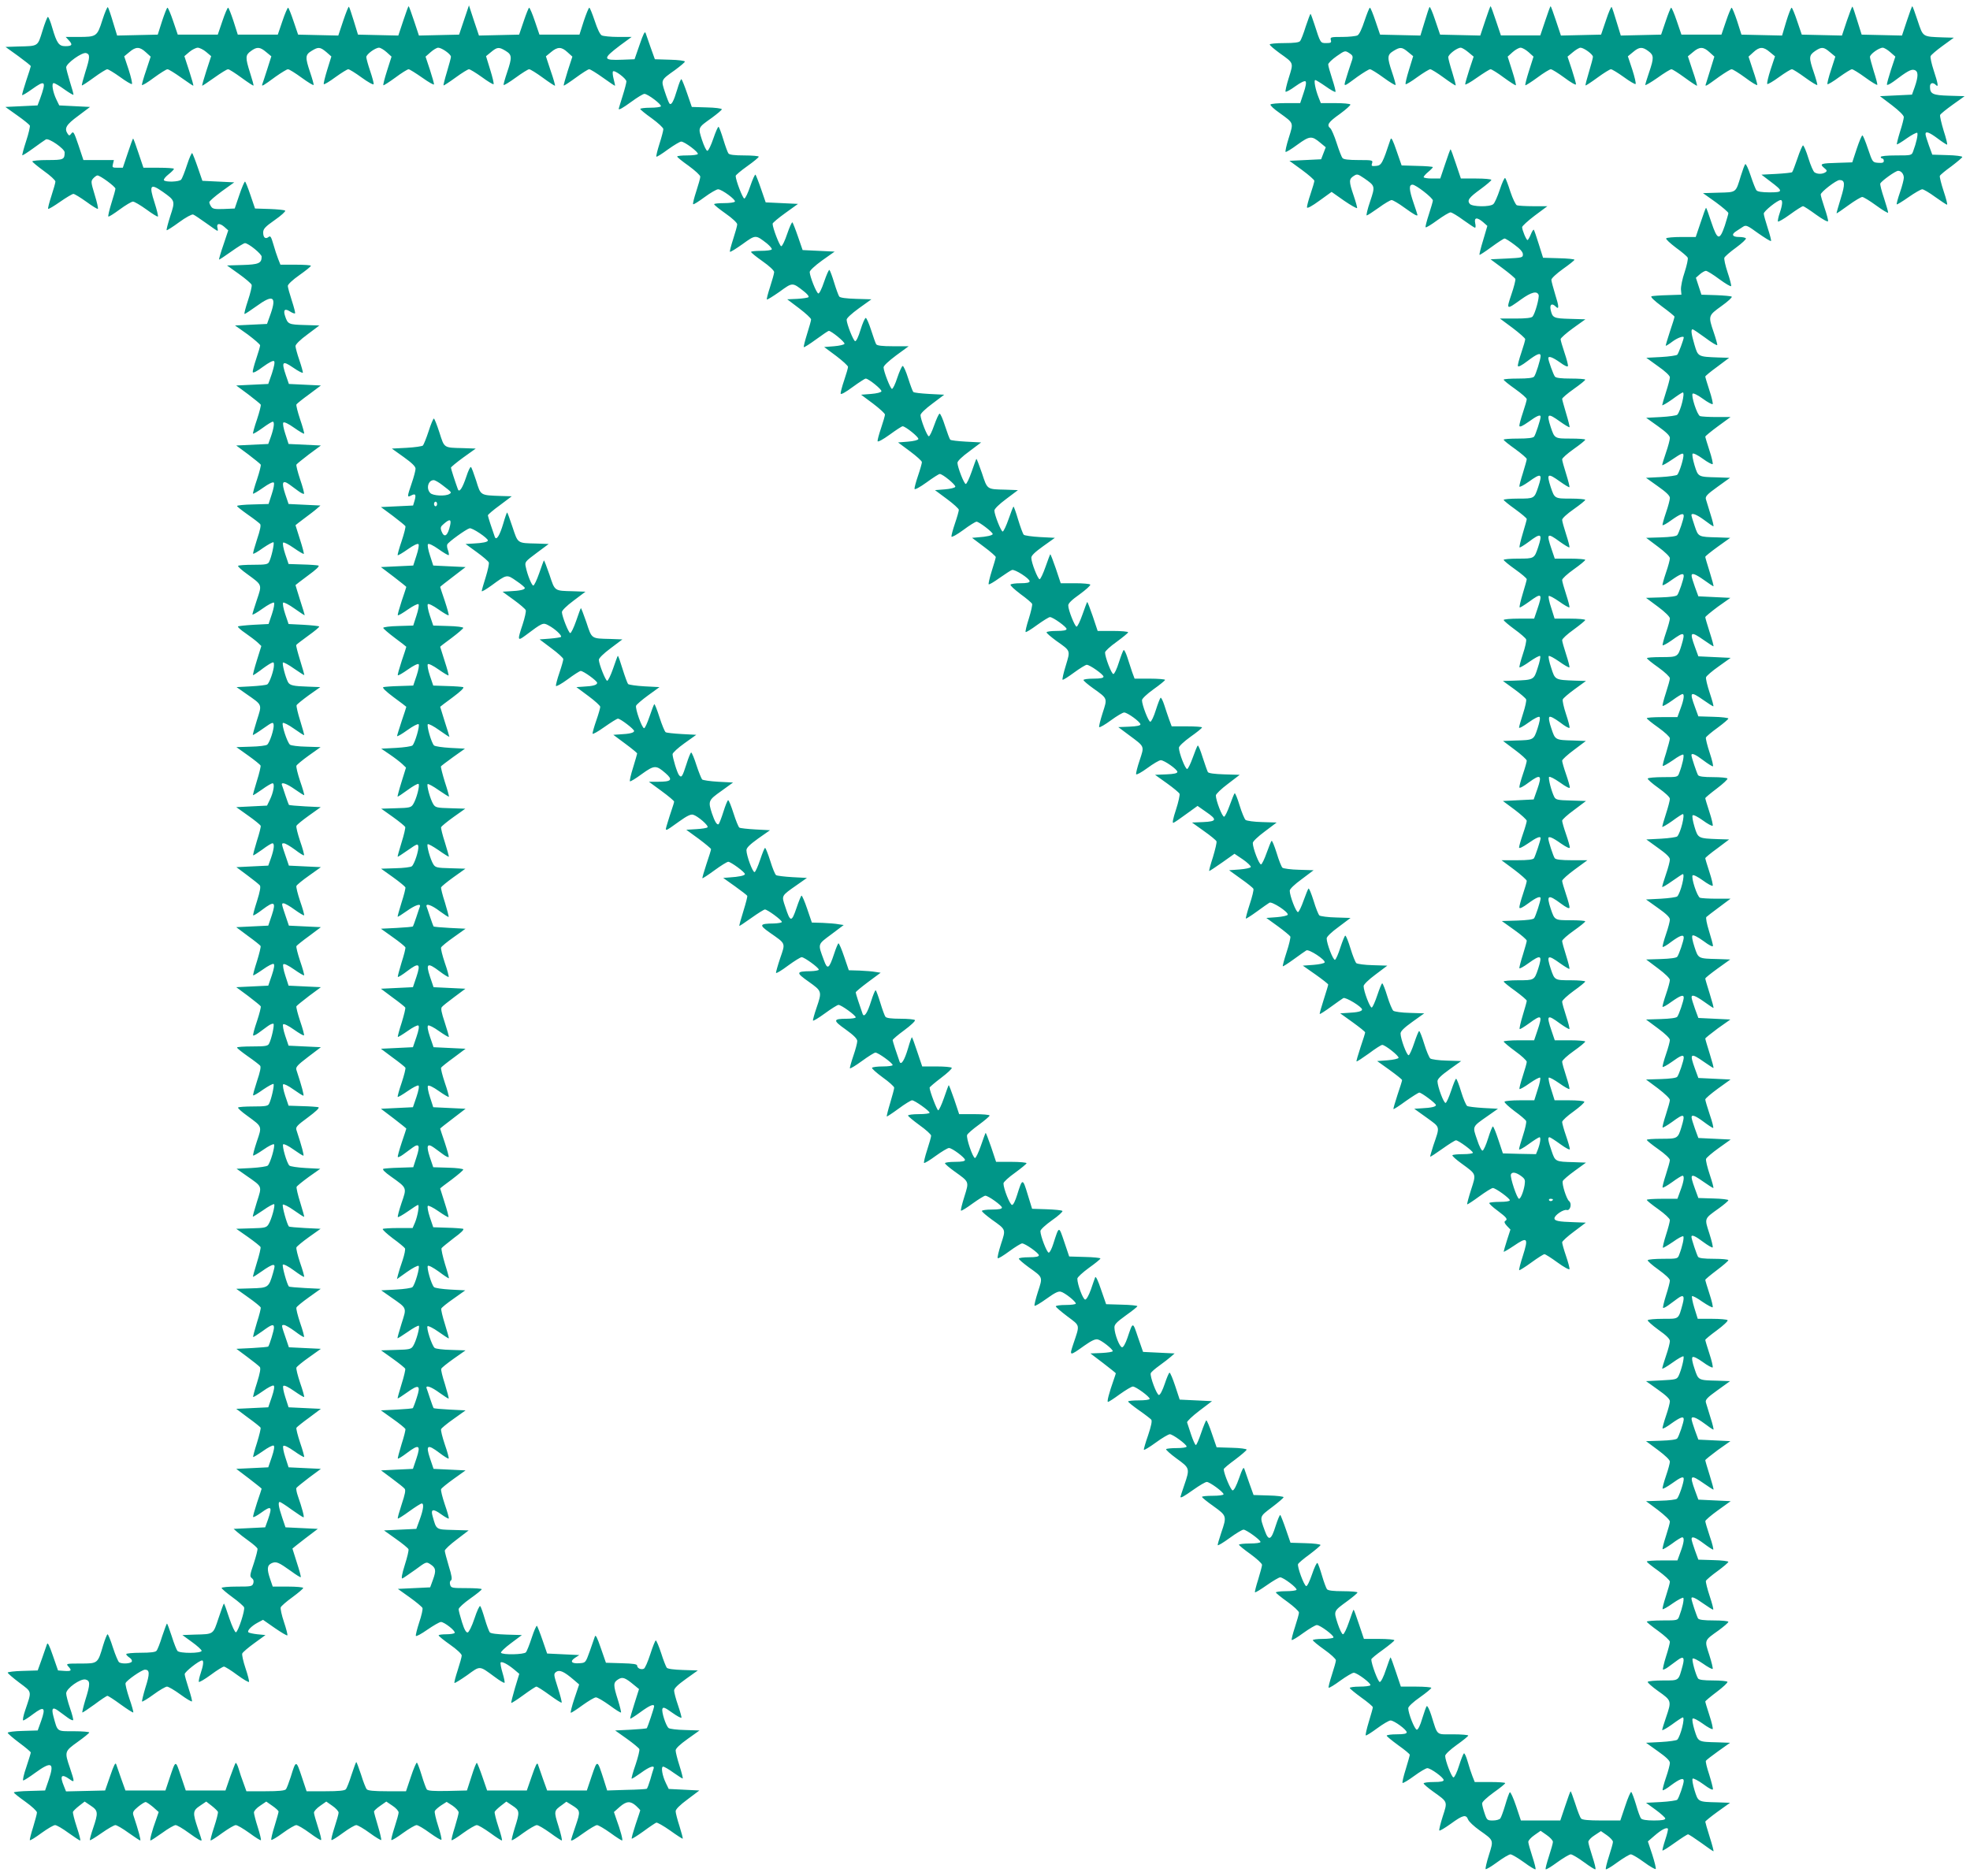 <?xml version="1.0" standalone="no"?>
<!DOCTYPE svg PUBLIC "-//W3C//DTD SVG 20010904//EN"
 "http://www.w3.org/TR/2001/REC-SVG-20010904/DTD/svg10.dtd">
<svg version="1.0" xmlns="http://www.w3.org/2000/svg"
 width="1280pt" height="1219pt" viewBox="0 0 1280 1219"
 preserveAspectRatio="xMidYMid meet">
<g transform="translate(0,1219) scale(0.1,-0.1)"
fill="#009688" stroke="none">
<path d="M665 12059 c-34 -107 -38 -109 -157 -109 l-81 0 21 -23 c26 -28 20
-37 -24 -37 -41 0 -55 19 -84 118 -11 39 -24 72 -29 72 -4 0 -20 -41 -35 -90
-32 -103 -25 -99 -156 -102 l-84 -3 82 -59 c45 -33 82 -62 82 -66 0 -3 -13
-46 -30 -95 -16 -49 -28 -90 -26 -93 3 -2 30 14 62 37 89 64 96 56 55 -59
l-17 -45 -104 -5 -105 -5 77 -55 c43 -30 79 -60 82 -66 2 -7 -8 -52 -24 -100
-16 -49 -27 -91 -25 -93 2 -2 35 19 72 46 37 27 74 53 81 57 19 11 122 -61
122 -84 0 -47 -7 -50 -111 -50 -54 0 -99 -4 -99 -9 0 -4 34 -32 75 -62 41 -29
75 -60 75 -69 0 -8 -12 -50 -26 -93 -14 -43 -24 -81 -21 -84 3 -3 38 18 78 46
40 28 79 51 86 51 7 0 45 -23 84 -51 38 -28 72 -49 75 -46 3 3 -6 44 -21 92
-25 83 -25 88 -9 106 9 10 22 19 27 19 18 0 117 -73 117 -86 0 -7 -12 -50 -26
-94 -14 -45 -23 -84 -20 -87 3 -3 36 18 74 46 38 28 77 51 86 51 9 0 48 -23
87 -51 38 -28 72 -49 75 -46 3 3 -7 44 -22 91 -37 114 -27 126 53 70 82 -58
82 -59 49 -159 -15 -48 -26 -89 -23 -91 2 -2 39 21 81 52 42 31 83 53 91 50 7
-2 45 -28 83 -55 39 -28 72 -51 75 -51 3 0 3 8 0 19 -8 30 13 33 43 8 l27 -24
-31 -93 c-18 -51 -30 -95 -29 -97 2 -1 37 22 79 52 42 30 82 55 90 55 23 -1
108 -70 108 -88 0 -43 -20 -51 -125 -54 l-100 -3 77 -55 c42 -30 80 -62 83
-71 3 -8 -8 -54 -24 -102 -16 -48 -26 -87 -22 -87 5 0 39 23 77 50 107 78 132
65 93 -48 l-24 -67 -104 -5 -104 -5 82 -58 c44 -33 81 -65 81 -71 0 -7 -11
-46 -25 -87 -14 -41 -24 -80 -23 -87 2 -8 26 4 66 34 40 29 67 43 73 37 6 -6
0 -35 -14 -79 l-24 -69 -104 -5 -104 -5 77 -57 c42 -32 79 -62 82 -67 3 -4 -8
-48 -24 -96 -17 -49 -28 -90 -26 -93 3 -2 30 14 62 37 31 23 61 41 66 41 13 0
8 -40 -11 -95 l-18 -50 -104 -5 -104 -5 77 -57 c42 -32 79 -62 82 -67 3 -4 -8
-48 -24 -96 -17 -49 -28 -90 -26 -93 3 -2 32 15 66 39 35 25 64 39 69 33 5 -5
-1 -38 -13 -74 l-21 -65 -102 -3 c-57 -1 -103 -6 -103 -10 0 -4 32 -29 70 -56
39 -27 75 -55 80 -61 7 -8 0 -41 -20 -100 -16 -49 -28 -91 -25 -93 3 -3 32 14
65 38 34 23 64 39 67 36 7 -7 -14 -100 -29 -128 -7 -15 -23 -18 -102 -18 -51
0 -96 -3 -99 -7 -4 -3 23 -28 61 -55 97 -71 95 -65 61 -166 -16 -47 -29 -90
-29 -95 0 -5 30 12 66 38 36 26 70 43 74 39 5 -5 -1 -38 -13 -74 l-22 -65 -97
-5 c-53 -3 -99 -8 -102 -11 -3 -3 18 -23 48 -43 30 -21 66 -48 80 -61 l24 -23
-29 -93 c-16 -51 -27 -94 -25 -96 1 -2 23 12 47 30 24 19 54 39 67 46 20 11
22 9 22 -12 0 -32 -29 -115 -43 -124 -7 -5 -54 -10 -106 -13 l-94 -5 64 -45
c106 -74 102 -64 68 -171 -16 -51 -28 -94 -26 -95 1 -2 32 17 67 42 60 42 65
44 68 24 4 -25 -25 -115 -42 -129 -6 -6 -54 -12 -106 -13 l-94 -3 77 -55 c42
-30 78 -59 80 -65 2 -5 -8 -50 -24 -100 -15 -49 -27 -91 -25 -92 1 -2 28 15
59 37 30 22 61 40 68 40 16 0 6 -59 -18 -108 l-18 -37 -100 -5 -100 -5 77 -55
c43 -30 79 -60 82 -66 2 -6 -9 -50 -25 -99 -15 -49 -26 -91 -24 -93 2 -2 28
15 59 37 30 23 60 41 66 41 15 0 11 -37 -9 -95 l-18 -50 -104 -5 -103 -5 71
-53 c39 -29 75 -58 81 -65 7 -8 2 -38 -18 -102 -16 -49 -27 -91 -25 -93 3 -3
30 14 60 37 78 59 90 51 61 -36 l-23 -68 -104 -5 -104 -5 76 -57 c43 -31 79
-60 82 -65 3 -5 -8 -49 -23 -98 -16 -49 -27 -91 -25 -93 2 -2 30 15 63 38 33
24 65 40 70 36 7 -4 3 -30 -12 -74 l-23 -67 -104 -5 -104 -5 77 -57 c42 -32
79 -62 82 -67 3 -4 -8 -48 -24 -96 -17 -49 -28 -91 -25 -94 3 -2 19 5 35 17
17 12 43 32 60 44 16 12 33 18 37 15 7 -8 -13 -99 -29 -129 -7 -15 -24 -18
-108 -18 -55 0 -100 -3 -100 -7 0 -5 32 -30 70 -57 39 -27 75 -55 80 -61 7 -8
0 -41 -20 -100 -16 -49 -28 -91 -25 -93 3 -3 32 14 65 38 34 23 64 39 67 36 7
-7 -14 -100 -29 -129 -7 -14 -23 -17 -102 -17 -51 0 -96 -3 -99 -7 -4 -3 23
-28 61 -55 97 -71 95 -65 61 -165 -16 -48 -27 -89 -24 -92 3 -2 33 15 66 38
34 24 65 39 69 35 9 -10 -23 -121 -40 -138 -6 -6 -54 -13 -107 -16 l-96 -5 64
-45 c106 -74 102 -64 68 -171 -16 -51 -28 -94 -26 -95 1 -2 31 17 66 41 35 25
67 42 72 40 9 -6 -17 -101 -37 -132 -13 -20 -23 -23 -111 -25 l-98 -3 77 -54
c42 -30 79 -59 81 -65 2 -6 -8 -51 -24 -101 -15 -49 -27 -91 -25 -92 1 -2 28
15 59 37 30 22 62 40 71 40 13 0 13 -6 0 -52 -28 -95 -30 -97 -141 -100 l-98
-3 77 -55 c43 -30 79 -60 82 -66 2 -6 -9 -50 -25 -99 -15 -49 -26 -91 -24 -93
2 -2 28 15 59 37 61 45 76 50 76 23 0 -18 -29 -112 -37 -122 -3 -3 -50 -7
-106 -10 l-101 -5 71 -53 c39 -29 75 -58 81 -65 7 -8 2 -38 -18 -102 -16 -49
-27 -91 -25 -93 2 -2 30 15 63 38 33 24 65 40 70 36 7 -4 3 -30 -12 -74 l-23
-67 -104 -5 -104 -5 76 -57 c43 -31 79 -60 82 -65 3 -5 -8 -49 -23 -98 -16
-49 -27 -91 -25 -93 2 -2 30 15 63 38 33 24 65 40 70 36 7 -4 3 -30 -12 -74
l-23 -67 -104 -5 -104 -5 83 -63 c45 -35 82 -64 82 -66 0 -1 -13 -42 -30 -91
-16 -49 -28 -91 -25 -93 3 -3 25 9 49 26 70 51 77 44 47 -43 l-18 -50 -102 -5
-103 -5 24 -21 c12 -11 46 -37 75 -58 28 -20 53 -42 56 -49 2 -7 -9 -50 -24
-96 -26 -76 -27 -85 -13 -96 11 -8 14 -19 10 -33 -7 -21 -13 -22 -107 -22 -54
0 -99 -4 -99 -9 0 -5 32 -32 70 -60 39 -28 73 -58 76 -66 7 -18 -38 -157 -53
-162 -6 -2 -25 38 -43 91 -17 53 -33 96 -35 96 -2 0 -18 -43 -35 -95 -36 -108
-30 -104 -155 -107 l-80 -3 62 -45 c35 -25 63 -51 63 -57 0 -18 -144 -18 -157
-1 -6 7 -23 50 -37 95 -15 46 -29 83 -31 83 -2 0 -16 -37 -31 -82 -14 -46 -31
-89 -37 -95 -6 -9 -40 -13 -103 -13 -52 0 -94 -4 -94 -9 0 -5 10 -15 22 -23
12 -8 18 -19 14 -26 -8 -13 -64 -16 -82 -4 -6 4 -24 46 -40 95 -15 48 -31 87
-35 87 -4 0 -17 -33 -29 -72 -35 -119 -34 -118 -147 -118 -92 0 -95 -1 -80
-18 26 -28 21 -33 -25 -30 l-41 3 -33 95 c-24 70 -34 90 -39 75 -4 -11 -19
-54 -33 -95 l-27 -75 -97 -3 c-54 -1 -98 -7 -98 -11 0 -5 34 -34 75 -65 85
-64 82 -51 39 -179 -13 -37 -18 -67 -13 -67 5 0 35 19 65 42 71 53 82 43 52
-43 l-23 -64 -98 -3 c-53 -1 -97 -7 -97 -12 0 -5 34 -34 75 -65 41 -30 75 -59
75 -63 0 -5 -13 -47 -29 -95 -17 -48 -25 -87 -20 -87 5 0 40 22 78 50 106 77
126 67 88 -45 l-24 -70 -101 -3 c-56 -1 -102 -6 -102 -10 0 -4 34 -31 75 -60
42 -30 75 -61 75 -70 0 -10 -12 -52 -25 -96 -14 -43 -23 -81 -21 -84 3 -3 37
18 76 47 39 28 78 51 88 51 10 0 48 -22 86 -50 38 -27 72 -50 77 -50 4 0 -6
39 -22 87 -16 48 -27 93 -25 99 3 7 21 24 40 39 l36 28 40 -27 c48 -32 49 -45
15 -146 -14 -40 -23 -75 -21 -78 3 -2 37 19 77 47 40 28 80 51 89 51 8 0 47
-22 85 -50 38 -27 73 -50 76 -50 6 0 -10 61 -45 166 -5 18 1 28 31 53 21 17
43 31 49 31 6 0 27 -15 48 -32 l37 -33 -15 -44 c-29 -79 -45 -141 -38 -141 4
0 39 23 77 50 38 28 77 50 86 50 9 0 47 -22 85 -50 61 -44 84 -57 84 -47 0 2
-11 37 -25 77 -34 101 -33 114 15 146 l40 27 36 -28 c19 -15 37 -32 40 -39 2
-6 -9 -51 -25 -99 -16 -48 -26 -87 -22 -87 5 0 39 22 77 50 38 27 76 50 86 50
10 0 49 -23 88 -51 39 -29 73 -50 75 -47 3 2 -6 40 -20 84 -14 43 -25 87 -25
96 0 10 18 30 40 44 l40 27 40 -28 c22 -15 40 -32 40 -37 0 -6 -12 -48 -26
-94 -15 -47 -24 -87 -21 -90 3 -3 37 17 75 45 38 28 78 51 87 51 10 0 49 -23
87 -51 38 -28 71 -49 74 -46 4 3 -6 41 -20 84 -14 43 -26 85 -26 94 0 9 18 29
40 44 l40 28 40 -28 c22 -15 40 -35 40 -44 0 -9 -12 -51 -26 -94 -14 -43 -24
-81 -20 -84 3 -3 36 18 74 46 38 28 77 51 87 51 9 0 49 -23 87 -51 38 -28 72
-48 75 -46 2 3 -7 44 -21 90 -14 47 -26 89 -26 95 0 5 18 22 40 37 l40 28 40
-27 c22 -14 40 -34 40 -44 0 -9 -12 -52 -26 -95 -14 -43 -24 -81 -21 -84 4 -3
38 18 76 46 39 28 78 51 88 51 9 0 48 -23 86 -51 38 -27 72 -48 75 -44 3 3 -6
43 -21 89 -15 46 -25 90 -22 97 3 8 22 24 41 37 l36 23 39 -25 c21 -15 39 -34
39 -44 0 -9 -12 -52 -25 -96 -14 -43 -23 -81 -21 -84 3 -3 37 18 76 47 39 28
78 51 88 51 10 0 48 -23 86 -50 38 -28 72 -50 77 -50 4 0 -6 39 -22 87 -16 48
-27 93 -25 99 3 7 21 24 40 39 l36 28 40 -27 c47 -31 48 -40 15 -143 -13 -42
-22 -79 -20 -81 3 -3 36 18 75 47 39 28 78 51 88 51 10 0 48 -23 86 -50 38
-28 72 -50 76 -50 4 0 -5 41 -21 92 -31 99 -31 101 23 139 l28 21 34 -21 c58
-36 59 -39 26 -136 -17 -49 -30 -90 -30 -92 0 -10 23 3 84 47 38 27 76 50 85
50 9 0 48 -23 86 -50 38 -28 73 -50 77 -50 7 0 -9 62 -38 141 l-15 44 37 33
c45 39 70 40 107 7 15 -14 27 -27 27 -29 0 -1 -13 -42 -30 -91 -16 -49 -28
-90 -25 -93 2 -2 36 19 75 47 39 29 77 54 84 57 7 2 47 -21 90 -51 43 -31 80
-55 82 -53 2 2 -8 39 -21 81 -14 43 -25 86 -25 97 0 13 27 40 77 77 l77 58
-100 5 -99 5 -18 37 c-24 49 -34 108 -18 108 7 0 38 -18 68 -40 31 -22 58 -39
59 -37 2 2 -7 39 -21 83 -14 43 -25 88 -25 99 0 13 26 38 78 75 l77 55 -94 3
c-52 1 -101 7 -107 13 -18 15 -47 107 -40 125 5 13 17 8 63 -25 32 -23 59 -37
61 -33 1 4 -9 41 -23 82 -14 40 -25 83 -25 94 0 15 24 38 77 76 l77 55 -96 3
c-60 2 -100 7 -106 15 -5 7 -22 49 -36 94 -15 46 -31 83 -35 83 -4 0 -20 -40
-36 -90 -16 -49 -34 -91 -42 -94 -19 -8 -43 4 -43 20 0 10 -24 14 -102 16
l-101 3 -33 95 c-24 70 -34 90 -39 75 -4 -11 -19 -54 -33 -95 -27 -75 -27 -75
-66 -78 -52 -4 -66 11 -30 35 l28 18 -104 5 -105 5 -30 87 c-16 47 -33 89 -36
93 -4 3 -19 -31 -34 -77 -15 -46 -32 -89 -38 -95 -11 -15 -153 -18 -162 -3 -3
5 26 33 65 62 l71 53 -100 3 c-62 2 -103 7 -109 15 -5 7 -20 46 -32 87 -12 41
-25 79 -30 83 -4 5 -21 -31 -37 -80 -17 -51 -36 -89 -44 -91 -10 -2 -22 18
-37 66 -12 38 -22 76 -22 85 0 9 34 40 75 69 41 29 75 56 75 61 0 4 -45 7 -99
7 -93 0 -100 1 -106 21 -4 13 -2 25 5 29 9 6 6 29 -14 93 -14 47 -26 92 -26
100 0 8 35 41 78 73 l77 59 -101 3 c-113 3 -108 0 -133 89 -14 47 3 51 55 13
25 -18 47 -30 50 -28 2 3 -9 44 -26 92 -16 48 -27 92 -24 99 3 7 40 37 82 67
l77 55 -104 5 -104 5 -23 68 c-29 87 -17 95 61 36 30 -23 58 -40 60 -37 3 2
-8 44 -25 92 -16 48 -27 92 -24 99 3 7 39 37 82 67 l77 55 -102 5 c-56 3 -103
7 -106 10 -2 3 -12 30 -22 60 -10 30 -20 61 -23 68 -9 24 30 11 84 -29 31 -22
57 -39 59 -37 2 2 -9 44 -24 93 -16 49 -27 94 -24 100 2 7 39 36 81 66 l77 54
-94 3 c-52 1 -100 7 -107 13 -18 15 -56 131 -46 141 4 4 37 -12 72 -37 35 -25
65 -44 66 -42 2 1 -10 43 -25 92 -16 50 -26 95 -24 101 2 7 38 36 80 65 l76
54 -96 5 c-53 3 -101 10 -107 16 -18 18 -49 128 -40 138 5 5 35 -11 71 -37 34
-26 64 -45 66 -44 1 2 -10 44 -26 94 -15 50 -25 96 -22 102 4 6 40 35 80 66
47 34 69 56 60 60 -8 2 -54 6 -104 7 l-90 3 -22 65 c-12 36 -18 69 -13 74 4 4
35 -11 69 -35 33 -23 63 -41 65 -38 2 2 -9 45 -25 94 -16 50 -29 91 -29 92 0
2 34 28 75 58 41 31 75 60 75 65 0 5 -44 11 -97 12 l-98 3 -22 65 c-25 76 -18
94 27 62 16 -12 43 -32 60 -44 16 -12 32 -19 35 -17 3 3 -9 45 -25 94 -17 49
-30 90 -30 91 0 2 37 31 83 66 l82 63 -105 5 -105 5 -21 65 c-12 36 -18 69
-13 74 5 6 34 -8 69 -33 34 -24 63 -41 66 -39 2 3 -9 44 -26 93 -16 48 -27 92
-24 97 3 5 40 35 83 66 l76 57 -104 5 -104 5 -23 67 c-15 44 -19 70 -12 74 5
4 37 -12 70 -36 33 -23 61 -40 64 -38 2 3 -10 44 -26 93 -22 66 -27 92 -19
101 6 8 43 37 82 66 l71 53 -103 5 -104 5 -23 68 c-29 87 -17 95 61 36 30 -23
58 -40 60 -37 3 2 -8 44 -25 92 -16 48 -27 92 -24 99 3 7 39 37 82 67 l77 55
-102 5 c-56 3 -103 7 -106 10 -2 3 -12 30 -22 60 -10 30 -20 61 -23 68 -9 25
33 11 85 -29 30 -22 56 -39 58 -37 2 2 -9 44 -24 93 -16 49 -27 93 -25 99 3 6
39 36 81 66 l77 55 -97 3 c-88 2 -98 5 -111 25 -20 31 -46 126 -37 131 4 3 36
-15 71 -39 35 -25 65 -43 66 -42 2 2 -10 43 -25 92 -16 49 -27 94 -25 100 3 6
39 36 81 66 l76 54 -97 3 c-87 2 -97 5 -110 25 -20 31 -46 126 -37 132 5 2 37
-15 72 -40 35 -24 65 -43 66 -41 2 1 -10 45 -27 96 -16 52 -27 97 -25 100 2 3
38 31 80 61 l76 54 -95 5 c-52 3 -100 10 -106 16 -17 17 -49 128 -40 138 5 4
38 -13 74 -39 36 -26 66 -45 66 -43 0 2 -13 47 -30 98 -16 52 -30 96 -30 97 0
1 37 29 82 62 52 39 76 62 67 66 -8 2 -54 6 -104 7 l-90 3 -22 65 c-12 36 -18
69 -13 74 5 5 35 -10 69 -34 34 -24 63 -41 65 -39 3 2 -9 45 -25 94 -16 50
-29 91 -29 92 0 2 34 28 75 58 41 31 75 60 75 65 0 5 -44 11 -97 12 l-98 3
-22 65 c-12 36 -18 69 -13 74 5 5 35 -10 69 -34 34 -24 63 -41 66 -38 3 2 -9
44 -25 93 -17 49 -30 90 -30 91 0 2 37 31 83 66 l82 63 -105 5 -105 5 -21 65
c-12 36 -18 69 -13 74 5 6 34 -8 69 -33 34 -24 63 -41 66 -38 2 2 0 16 -5 31
-6 14 -8 31 -5 38 7 16 122 99 145 105 17 5 119 -64 119 -79 0 -10 -33 -17
-95 -20 l-50 -3 73 -53 c40 -29 75 -59 78 -67 3 -7 -6 -50 -20 -95 -14 -44
-26 -86 -26 -91 0 -6 28 11 63 36 101 74 99 74 162 30 30 -20 55 -41 55 -46 0
-11 -32 -18 -95 -21 l-50 -3 73 -53 c40 -29 75 -59 78 -67 3 -8 -6 -49 -20
-92 -35 -105 -34 -111 17 -73 112 84 115 86 151 66 42 -22 89 -66 81 -75 -4
-3 -36 -8 -73 -11 l-66 -5 77 -58 c42 -31 77 -63 77 -70 0 -8 -11 -47 -25 -88
-14 -41 -24 -79 -23 -86 2 -6 36 13 77 43 40 30 78 54 84 54 18 0 106 -64 107
-77 0 -14 -26 -22 -90 -25 l-45 -3 78 -58 c42 -31 77 -63 77 -70 0 -8 -11 -47
-25 -87 -14 -40 -25 -79 -25 -87 0 -7 34 12 76 42 43 30 82 55 89 55 16 0 105
-68 105 -80 0 -12 -30 -19 -90 -22 l-45 -3 78 -58 c42 -31 77 -60 77 -63 0 -3
-12 -44 -26 -90 -15 -47 -24 -87 -21 -91 3 -3 38 18 77 47 82 59 93 59 155 5
49 -43 38 -55 -50 -55 l-59 0 82 -60 c45 -33 82 -64 82 -69 0 -5 -7 -28 -15
-51 -8 -23 -21 -64 -29 -91 -17 -57 -21 -57 77 13 50 36 75 48 90 44 30 -8
104 -72 94 -82 -4 -5 -37 -10 -73 -12 l-65 -4 81 -59 c44 -33 80 -63 80 -67 0
-5 -13 -48 -30 -97 -16 -49 -28 -90 -26 -92 1 -2 37 21 79 52 41 30 81 55 89
55 17 -1 108 -67 108 -80 0 -10 -39 -18 -103 -22 l-38 -3 76 -54 c42 -30 78
-58 80 -62 3 -3 -9 -48 -25 -100 -16 -51 -28 -94 -26 -96 1 -1 36 22 78 52 42
30 82 55 88 55 16 0 110 -69 110 -81 0 -5 -24 -9 -52 -10 -94 -1 -98 -9 -27
-59 107 -75 103 -65 68 -167 -16 -48 -28 -91 -27 -95 2 -5 37 16 78 47 41 30
81 55 89 55 17 0 111 -68 111 -81 0 -5 -24 -9 -52 -10 -97 -1 -98 -9 -14 -68
87 -62 88 -63 51 -171 -14 -41 -24 -78 -23 -82 2 -4 37 17 78 47 41 30 81 55
88 55 18 0 112 -68 112 -81 0 -5 -26 -9 -57 -9 -92 0 -93 -10 -8 -70 53 -38
75 -61 75 -75 0 -12 -11 -55 -25 -95 -14 -41 -24 -78 -23 -82 2 -4 37 17 78
47 41 30 81 55 88 55 18 0 112 -68 112 -81 0 -5 -29 -9 -64 -9 -36 0 -67 -4
-70 -9 -3 -4 28 -32 69 -62 41 -29 75 -60 75 -67 0 -8 -12 -52 -26 -99 -14
-46 -24 -86 -22 -88 1 -2 36 21 77 51 40 30 80 54 87 54 17 0 114 -69 114 -81
0 -5 -31 -9 -70 -9 -38 0 -70 -4 -70 -9 0 -5 34 -33 75 -63 41 -29 75 -60 75
-68 0 -8 -12 -50 -26 -93 -14 -43 -23 -81 -20 -84 3 -3 37 17 76 46 39 28 77
51 86 51 20 0 103 -62 104 -77 0 -9 -19 -13 -65 -13 -36 0 -65 -4 -65 -9 0 -5
28 -29 63 -54 96 -69 94 -63 63 -163 -15 -47 -25 -88 -22 -91 3 -3 37 18 75
46 39 28 76 51 83 51 20 0 108 -64 108 -77 0 -9 -20 -13 -65 -13 -36 0 -65 -4
-65 -9 0 -6 29 -30 64 -56 94 -67 92 -61 60 -159 -15 -47 -25 -88 -21 -92 3
-4 37 17 75 45 38 28 76 51 83 51 20 0 109 -63 109 -77 0 -9 -20 -13 -65 -13
-36 0 -65 -4 -65 -9 0 -6 29 -30 64 -56 94 -67 92 -61 60 -159 -15 -47 -25
-88 -22 -91 3 -4 38 17 77 45 53 38 77 51 94 46 25 -6 97 -63 97 -77 0 -5 -29
-9 -65 -9 -36 0 -65 -4 -65 -9 0 -5 34 -34 75 -65 85 -64 82 -51 39 -179 -27
-81 -26 -81 72 -11 47 33 71 44 87 40 25 -6 97 -63 97 -76 0 -5 -33 -10 -72
-12 l-73 -3 83 -63 c45 -35 82 -64 82 -66 0 -2 -7 -23 -15 -46 -29 -82 -44
-140 -36 -140 5 0 39 22 77 50 38 27 76 50 85 50 19 0 109 -66 109 -80 0 -6
-31 -10 -70 -10 -38 0 -70 -3 -70 -7 0 -5 32 -30 70 -57 39 -27 75 -55 80 -61
7 -8 0 -41 -20 -101 -17 -48 -29 -91 -28 -95 2 -4 37 17 78 47 41 30 82 54 91
54 19 0 109 -66 109 -80 0 -6 -28 -10 -63 -10 -35 0 -67 -3 -70 -7 -4 -3 27
-31 68 -61 86 -62 87 -64 50 -172 -14 -40 -25 -75 -25 -77 0 -10 23 3 85 47
38 27 77 50 86 50 19 0 109 -66 109 -80 0 -6 -31 -10 -70 -10 -38 0 -70 -3
-70 -7 0 -5 34 -32 75 -61 86 -62 87 -64 50 -172 -14 -41 -24 -77 -23 -81 2
-4 37 17 78 47 41 30 81 54 90 54 19 -1 110 -67 110 -80 0 -6 -30 -10 -70 -10
-38 0 -70 -4 -70 -8 0 -4 34 -32 75 -61 41 -30 75 -61 75 -70 0 -9 -12 -51
-25 -95 -14 -43 -23 -81 -21 -83 3 -3 37 18 77 46 40 28 79 51 87 51 21 0 113
-70 106 -81 -3 -5 -34 -9 -70 -9 -35 0 -64 -4 -64 -8 0 -4 34 -32 75 -61 41
-30 75 -61 75 -70 0 -9 -12 -51 -26 -94 -14 -43 -24 -81 -21 -84 4 -3 38 18
76 46 39 28 78 51 87 51 22 0 115 -70 108 -81 -3 -5 -34 -9 -70 -9 -35 0 -64
-4 -64 -8 0 -5 34 -33 75 -62 41 -29 75 -60 75 -69 0 -9 -12 -51 -26 -94 -14
-43 -24 -81 -21 -84 4 -3 38 18 76 46 39 28 78 51 87 51 22 0 115 -70 108 -81
-3 -5 -34 -9 -70 -9 -35 0 -64 -4 -64 -9 0 -4 34 -32 75 -62 41 -29 75 -58 75
-63 0 -6 -12 -48 -26 -94 -14 -46 -23 -86 -20 -89 3 -3 36 18 74 46 38 28 77
51 87 51 23 0 105 -60 105 -77 0 -9 -18 -13 -65 -13 -36 0 -65 -4 -65 -9 0 -4
34 -32 75 -62 41 -29 75 -57 75 -62 0 -5 -12 -47 -26 -93 -15 -47 -24 -87 -21
-90 3 -3 37 17 75 45 38 28 77 51 86 51 22 0 106 -61 106 -77 0 -9 -18 -13
-65 -13 -36 0 -65 -4 -65 -9 0 -5 28 -29 63 -54 95 -68 93 -62 61 -161 -15
-47 -25 -88 -22 -91 3 -4 37 17 75 44 78 57 99 62 112 27 5 -13 38 -44 73 -69
96 -68 93 -62 62 -162 -15 -47 -24 -88 -21 -91 3 -3 37 17 75 45 38 28 77 51
86 51 9 0 48 -23 87 -51 38 -28 72 -49 76 -46 3 3 -7 41 -21 84 -14 43 -26 85
-26 94 0 9 18 29 40 44 l40 28 40 -28 c22 -15 40 -35 40 -44 0 -9 -12 -51 -26
-94 -14 -43 -24 -81 -21 -84 4 -3 38 18 76 46 39 28 78 51 87 51 9 0 48 -23
86 -51 38 -28 71 -49 74 -46 4 3 -6 41 -20 84 -14 43 -26 85 -26 94 0 9 18 29
41 43 l41 27 39 -27 c21 -15 39 -34 39 -43 0 -9 -12 -51 -26 -94 -14 -43 -23
-81 -20 -84 3 -3 37 17 76 46 39 28 78 51 86 51 9 0 48 -23 86 -51 38 -28 73
-48 76 -44 3 3 -7 45 -22 92 l-29 87 44 38 c44 38 76 55 86 45 3 -3 -5 -36
-17 -72 -12 -36 -20 -68 -18 -70 2 -3 38 20 80 50 42 30 81 55 86 55 5 0 43
-25 85 -55 41 -30 77 -55 80 -55 3 0 -8 42 -24 92 -16 51 -29 96 -29 100 0 4
36 33 80 65 l81 58 -83 3 c-126 3 -124 2 -148 79 -11 37 -17 70 -12 75 4 4 36
-12 70 -37 40 -30 62 -40 62 -31 0 8 -11 51 -25 96 -15 44 -24 84 -21 88 3 5
39 33 81 63 l76 54 -83 3 c-126 3 -124 2 -148 79 -11 37 -17 70 -12 75 5 5 34
-10 66 -33 31 -23 60 -38 64 -35 3 4 -6 44 -21 89 -15 46 -27 86 -27 90 0 4
34 32 75 63 41 31 72 60 69 65 -3 5 -45 9 -94 9 -60 0 -91 4 -97 13 -16 25
-42 122 -35 129 5 5 34 -10 66 -32 32 -23 61 -38 64 -35 3 3 -7 44 -22 91 -32
98 -34 92 60 159 35 26 64 50 64 56 0 5 -41 9 -94 9 -65 0 -97 4 -103 13 -8
13 -43 116 -43 130 0 15 24 5 77 -33 31 -22 60 -40 64 -40 4 0 -6 39 -22 87
-16 48 -27 93 -25 100 3 7 37 36 76 64 38 28 70 55 70 60 0 4 -44 10 -97 11
l-98 3 -22 60 c-12 33 -22 66 -22 73 -1 22 24 13 79 -28 29 -22 57 -40 61 -40
4 0 -5 39 -22 87 -16 48 -29 92 -29 98 0 6 37 38 83 71 l82 59 -105 5 -105 5
-22 60 c-37 101 -29 106 58 45 32 -22 59 -40 62 -40 3 0 -8 41 -24 92 -16 51
-29 95 -29 99 0 4 37 33 81 66 l82 58 -104 5 -104 5 -22 60 c-12 33 -22 66
-22 73 -2 23 29 12 83 -28 29 -22 55 -40 59 -40 3 0 -5 35 -19 78 -13 42 -27
87 -30 98 -5 18 8 32 75 80 l82 59 -83 3 c-125 3 -123 2 -148 78 -14 40 -19
69 -13 75 6 6 32 -7 67 -32 31 -23 60 -38 64 -35 3 4 -6 44 -21 89 -15 46 -27
86 -27 90 0 4 34 32 75 62 42 31 73 60 70 66 -4 5 -49 9 -100 9 l-94 0 -22 71
c-12 38 -18 73 -15 76 3 4 34 -12 67 -36 34 -23 64 -39 67 -36 3 3 -6 43 -21
88 -15 46 -27 86 -27 90 0 4 34 32 75 63 41 31 75 60 75 65 0 5 -42 9 -94 9
-65 0 -97 4 -103 13 -8 13 -43 116 -43 130 0 16 26 5 77 -34 30 -22 57 -38 61
-35 3 4 -7 45 -22 92 -32 99 -34 93 61 161 35 25 63 49 63 54 0 4 -44 10 -97
11 l-98 3 -22 60 c-37 101 -31 106 56 45 31 -22 60 -40 63 -40 4 0 -7 39 -23
87 -16 48 -27 94 -24 102 3 9 41 41 83 71 l77 55 -105 5 -105 5 -22 60 c-12
33 -22 66 -22 73 -1 22 24 13 79 -28 29 -22 57 -40 61 -40 4 0 -5 39 -22 87
-16 48 -29 92 -29 98 0 7 37 38 82 71 l82 59 -104 5 -105 5 -22 60 c-37 101
-29 106 58 45 32 -22 59 -40 62 -40 3 0 -8 41 -24 92 -16 51 -29 95 -29 99 0
4 37 33 81 66 l82 58 -104 5 -104 5 -22 60 c-12 33 -22 66 -22 73 -1 22 24 13
82 -28 30 -22 58 -40 60 -40 3 0 -8 41 -24 92 -16 51 -29 95 -29 99 0 5 37 34
81 66 l81 58 -83 3 c-126 3 -124 2 -149 78 -13 40 -19 69 -13 75 5 5 34 -9 71
-36 40 -30 62 -40 62 -31 0 8 -12 52 -26 97 -14 45 -22 85 -17 90 4 4 41 33
82 63 l75 56 -91 0 c-50 0 -98 3 -107 6 -19 7 -60 134 -48 146 5 5 34 -10 66
-33 31 -23 60 -38 64 -35 3 4 -6 44 -21 89 -15 46 -27 86 -27 90 0 4 35 33 78
64 l77 58 -70 2 c-132 5 -132 5 -155 80 -11 37 -17 70 -12 75 5 5 34 -10 66
-33 31 -23 60 -38 64 -35 3 4 -6 44 -21 89 -15 46 -27 86 -27 90 0 4 34 32 75
63 41 31 72 60 69 65 -3 5 -45 9 -94 9 -60 0 -91 4 -97 13 -8 13 -43 116 -43
130 0 16 26 5 76 -33 29 -22 58 -40 63 -40 5 0 -4 39 -20 87 -16 48 -27 93
-25 100 3 7 37 36 76 64 38 28 70 55 70 60 0 4 -44 10 -97 11 l-98 3 -22 60
c-37 101 -31 106 56 45 31 -22 60 -40 63 -40 4 0 -7 39 -23 87 -16 48 -27 94
-24 102 3 9 40 41 83 71 l77 55 -105 5 -105 5 -22 60 c-37 101 -29 106 58 45
32 -22 59 -40 62 -40 3 0 -8 41 -24 90 -16 50 -29 94 -29 99 0 5 37 35 81 68
l82 58 -104 5 -104 5 -22 60 c-12 33 -22 66 -22 73 -1 22 24 13 82 -28 30 -22
58 -40 60 -40 3 0 -8 41 -24 92 -16 51 -29 95 -29 99 0 5 37 34 81 66 l81 58
-83 3 c-125 3 -124 3 -148 74 -12 34 -21 66 -21 70 0 18 34 5 84 -32 29 -22
55 -40 59 -40 3 0 -5 35 -19 78 -13 42 -27 87 -30 98 -5 18 8 32 75 80 l82 59
-83 3 c-126 3 -124 2 -148 79 -11 37 -17 70 -12 75 5 5 34 -10 66 -33 31 -23
60 -38 64 -35 3 4 -6 44 -21 89 -15 46 -27 86 -27 90 0 3 37 34 82 67 l82 60
-91 0 c-50 0 -98 3 -107 6 -19 7 -60 134 -48 146 5 5 34 -10 66 -33 31 -23 60
-38 64 -35 3 4 -6 44 -21 89 -15 46 -27 86 -27 90 0 4 35 33 78 64 l77 58 -70
2 c-133 5 -132 5 -155 82 -21 72 -25 101 -12 101 4 0 41 -25 82 -55 41 -31 76
-52 78 -47 1 4 -9 41 -23 82 -37 108 -36 109 50 171 41 29 71 57 67 61 -4 4
-50 8 -102 10 l-95 3 -18 55 -18 55 26 23 c14 12 32 22 39 22 8 0 47 -24 87
-54 41 -30 75 -50 77 -45 2 5 -8 45 -23 89 -15 45 -24 87 -21 95 3 8 37 38 76
66 38 28 67 55 64 60 -3 5 -23 9 -45 9 -44 0 -52 17 -16 39 12 8 31 20 43 28
19 12 28 8 98 -43 43 -30 80 -53 83 -50 3 2 -7 40 -21 83 -14 43 -26 86 -26
95 0 16 90 88 110 88 14 0 12 -30 -6 -83 -9 -26 -14 -51 -12 -56 1 -5 37 15
78 45 41 30 79 54 85 54 6 0 44 -25 85 -55 43 -31 76 -49 78 -42 1 7 -9 45
-23 86 -14 41 -25 80 -25 87 0 16 101 94 122 94 36 0 38 -24 8 -120 -16 -52
-28 -95 -27 -96 1 -2 36 22 77 52 41 30 82 54 90 54 8 0 49 -25 90 -55 41 -30
76 -51 78 -47 1 4 -11 46 -26 92 -16 47 -27 90 -25 97 6 16 99 83 116 83 20 0
37 -21 37 -45 0 -12 -11 -55 -25 -95 -14 -40 -23 -75 -21 -78 3 -2 37 19 77
47 40 28 80 51 89 51 8 0 46 -22 84 -50 38 -27 72 -50 77 -50 4 0 -6 39 -22
87 -16 48 -27 93 -25 100 3 7 37 35 76 63 38 29 70 56 70 60 0 5 -44 11 -97
12 l-98 3 -22 60 c-12 33 -22 66 -22 73 -1 22 24 13 79 -28 29 -22 57 -40 61
-40 4 0 -6 41 -22 90 -15 50 -26 96 -23 103 3 7 40 37 82 67 l77 55 -100 3
c-107 3 -125 11 -125 59 0 25 19 30 38 11 19 -19 15 7 -14 95 -14 43 -23 84
-20 92 3 8 38 38 78 67 l73 53 -70 2 c-136 5 -129 1 -165 108 -17 52 -33 95
-35 95 -2 0 -18 -43 -35 -95 l-32 -96 -131 3 -131 3 -28 89 c-15 49 -29 91
-32 93 -2 2 -18 -39 -36 -92 l-32 -96 -131 3 -130 3 -30 88 c-16 48 -32 87
-36 87 -4 0 -20 -41 -35 -90 l-27 -91 -132 3 -132 3 -28 88 c-16 48 -32 87
-36 87 -3 0 -20 -39 -36 -87 l-30 -88 -130 0 -130 0 -30 88 c-16 48 -33 87
-37 87 -3 0 -19 -39 -35 -87 l-30 -88 -131 -3 -131 -3 -27 88 c-14 48 -29 92
-32 97 -3 6 -20 -33 -37 -85 l-32 -94 -130 -3 -131 -3 -32 96 c-17 52 -33 95
-35 95 -2 0 -18 -43 -35 -95 l-32 -95 -128 0 -128 0 -32 95 c-17 52 -33 95
-35 95 -2 0 -18 -43 -35 -95 l-32 -96 -131 3 -130 3 -32 94 c-17 52 -34 91
-37 85 -3 -5 -18 -49 -32 -97 l-27 -88 -131 3 -131 3 -30 88 c-16 48 -32 87
-36 87 -4 0 -19 -38 -35 -85 -17 -52 -34 -89 -46 -95 -10 -5 -55 -10 -98 -10
-75 0 -80 -1 -75 -20 5 -17 0 -20 -30 -20 -38 0 -37 -1 -77 123 -12 37 -23 67
-25 67 -2 0 -16 -37 -31 -82 -14 -46 -31 -89 -37 -95 -6 -9 -40 -13 -103 -13
-53 0 -94 -4 -94 -9 0 -6 29 -30 64 -56 94 -67 91 -60 60 -160 -15 -47 -24
-88 -21 -91 3 -3 32 12 63 35 35 25 61 38 67 32 6 -6 1 -35 -13 -75 l-22 -66
-93 0 c-52 0 -96 -4 -100 -9 -3 -6 23 -30 59 -55 94 -68 91 -61 60 -161 -15
-47 -24 -88 -21 -92 3 -3 38 18 77 47 80 58 93 59 149 12 l35 -29 -15 -39 -15
-39 -103 -5 -103 -5 81 -59 c45 -33 81 -65 81 -71 0 -6 -11 -45 -25 -86 -14
-41 -24 -80 -23 -87 2 -8 33 9 81 44 l79 57 81 -57 c45 -31 83 -52 85 -48 1 4
-9 41 -23 82 -31 91 -31 106 0 126 23 15 26 14 68 -14 73 -51 73 -50 39 -152
-17 -49 -26 -90 -22 -90 5 0 40 23 78 50 38 28 76 50 84 50 8 0 46 -22 84 -50
61 -44 84 -57 84 -47 0 2 -11 37 -25 77 -30 88 -32 120 -7 120 21 0 132 -86
132 -103 0 -6 -12 -47 -26 -90 -14 -43 -24 -81 -21 -84 4 -3 38 18 76 46 39
28 77 51 86 51 8 0 45 -22 83 -50 38 -27 72 -50 76 -50 4 0 5 14 1 30 -8 38
12 40 52 6 l27 -24 -27 -92 c-16 -51 -26 -94 -24 -96 2 -2 37 21 78 51 41 30
79 55 85 55 6 0 35 -18 65 -41 37 -27 54 -47 54 -62 0 -21 -5 -22 -105 -27
l-105 -5 78 -58 c43 -32 80 -63 83 -70 2 -7 -9 -52 -26 -101 -34 -101 -33
-101 64 -31 66 47 102 56 113 29 6 -17 -22 -120 -39 -141 -7 -9 -43 -13 -111
-13 l-101 0 82 -61 c45 -34 82 -67 82 -73 0 -7 -11 -46 -25 -87 -14 -41 -24
-80 -23 -87 2 -9 25 3 63 32 62 47 85 56 85 33 0 -22 -31 -121 -42 -134 -7 -9
-41 -13 -104 -13 -52 0 -94 -3 -94 -7 0 -5 34 -32 75 -61 41 -29 75 -59 75
-66 0 -7 -11 -46 -25 -87 -14 -41 -24 -80 -23 -87 2 -9 22 0 60 27 55 40 78
49 78 33 0 -18 -33 -118 -42 -129 -7 -9 -41 -13 -104 -13 -52 0 -94 -3 -94 -7
0 -5 34 -32 75 -61 41 -30 75 -59 75 -65 0 -7 -12 -48 -25 -91 -14 -43 -24
-83 -23 -88 2 -5 29 9 60 31 83 60 92 55 62 -35 -25 -74 -25 -74 -130 -74 -52
0 -94 -4 -94 -8 0 -4 34 -32 75 -61 41 -30 75 -58 75 -64 0 -5 -12 -47 -26
-94 -14 -46 -23 -87 -21 -90 3 -3 30 14 60 36 80 61 91 55 61 -35 -25 -74 -25
-74 -130 -74 -52 0 -94 -4 -94 -8 0 -5 34 -33 75 -62 41 -29 75 -58 75 -64 0
-5 -12 -48 -26 -94 -14 -46 -23 -86 -20 -89 2 -3 29 14 60 36 84 62 90 56 55
-47 l-21 -62 -99 0 c-54 0 -99 -4 -99 -9 0 -5 32 -32 70 -60 39 -28 73 -58 76
-66 3 -8 -6 -51 -21 -95 -15 -45 -25 -84 -22 -87 3 -2 33 14 66 38 33 23 64
40 68 36 4 -4 -3 -39 -16 -77 -25 -79 -24 -78 -156 -83 l-70 -2 73 -53 c40
-29 75 -59 78 -67 3 -8 -6 -49 -20 -92 -14 -43 -26 -84 -26 -91 0 -7 28 8 62
33 37 27 66 41 71 36 6 -6 0 -35 -13 -75 -25 -75 -24 -75 -144 -78 l-80 -3 77
-58 c42 -31 77 -63 77 -70 0 -8 -11 -47 -25 -88 -14 -41 -24 -79 -23 -86 2 -7
28 7 62 33 76 56 87 48 55 -43 l-24 -68 -100 -5 -100 -5 78 -58 c42 -32 77
-64 77 -71 0 -7 -11 -46 -25 -86 -14 -40 -25 -80 -25 -87 0 -9 21 1 58 26 55
39 82 50 82 34 0 -14 -35 -117 -43 -130 -6 -9 -39 -13 -109 -13 l-102 0 82
-61 c45 -34 82 -67 82 -73 0 -7 -11 -46 -25 -87 -14 -41 -24 -80 -23 -87 2 -9
22 1 57 27 52 39 81 51 81 33 0 -18 -33 -118 -42 -129 -6 -8 -47 -13 -110 -15
l-100 -3 81 -58 c45 -32 81 -63 81 -70 0 -7 -12 -48 -25 -91 -14 -43 -24 -83
-23 -88 2 -4 28 10 58 32 83 60 93 54 64 -36 -25 -74 -25 -74 -130 -74 -52 0
-94 -4 -94 -8 0 -4 34 -32 75 -61 41 -30 75 -59 75 -64 0 -6 -12 -49 -26 -95
-14 -46 -23 -86 -20 -89 2 -3 29 14 60 36 84 62 90 56 55 -47 l-21 -62 -99 0
c-54 0 -99 -4 -99 -8 0 -4 34 -33 75 -63 41 -29 75 -61 75 -69 0 -8 -12 -50
-26 -93 -14 -43 -24 -81 -21 -84 3 -2 33 14 66 38 33 23 64 40 68 36 4 -4 -3
-39 -16 -77 l-22 -70 -94 0 c-52 0 -96 -4 -99 -9 -4 -5 26 -32 64 -61 39 -28
73 -57 76 -65 3 -8 -6 -49 -20 -92 -14 -43 -26 -84 -26 -91 0 -7 28 8 62 33
34 25 66 45 71 45 10 0 5 -39 -12 -83 l-11 -27 -107 2 -108 3 -29 87 c-16 49
-32 88 -36 88 -4 0 -18 -35 -31 -77 -13 -42 -29 -78 -36 -80 -6 -2 -22 28 -36
72 -30 88 -34 81 72 155 l64 45 -94 5 c-52 3 -100 9 -106 13 -7 4 -25 46 -39
92 -14 47 -29 85 -33 85 -4 0 -18 -35 -32 -77 -14 -42 -30 -78 -36 -80 -12 -4
-53 107 -53 141 0 15 24 38 77 76 l77 55 -94 3 c-52 1 -100 8 -107 14 -7 6
-25 48 -39 94 -14 46 -29 84 -33 84 -4 0 -18 -35 -32 -77 -14 -42 -30 -78 -36
-80 -12 -4 -53 107 -53 141 0 15 24 38 77 76 l77 55 -94 3 c-52 1 -100 8 -107
14 -7 6 -25 48 -39 94 -14 46 -29 84 -33 84 -4 0 -18 -35 -32 -77 -14 -42 -30
-78 -36 -80 -11 -4 -53 106 -53 139 0 10 31 41 77 75 l77 58 -94 3 c-52 1
-100 8 -107 13 -7 6 -24 49 -38 95 -14 46 -29 84 -34 84 -4 0 -18 -35 -32 -77
-13 -42 -29 -78 -35 -80 -12 -4 -54 105 -54 139 0 11 31 41 78 75 l77 58 -94
3 c-52 1 -101 8 -108 13 -7 6 -24 49 -38 96 -15 47 -29 82 -33 79 -4 -4 -18
-39 -32 -78 -14 -40 -30 -73 -36 -75 -12 -4 -54 105 -54 139 0 11 31 41 78 75
l77 58 -94 3 c-52 1 -101 8 -108 13 -7 6 -24 49 -38 96 -15 47 -29 82 -33 79
-4 -4 -18 -39 -32 -78 -14 -40 -30 -73 -36 -75 -12 -4 -54 105 -54 139 0 10
32 41 78 75 l77 58 -94 3 c-52 1 -101 8 -108 14 -7 6 -25 49 -39 95 -14 47
-29 82 -32 78 -4 -4 -18 -39 -32 -78 -14 -39 -30 -72 -36 -74 -12 -4 -54 105
-54 138 0 9 35 43 78 75 l77 59 -100 3 c-64 2 -102 7 -107 15 -4 7 -19 50 -34
96 -14 45 -28 80 -32 76 -4 -4 -18 -39 -32 -78 -14 -39 -30 -72 -36 -74 -12
-4 -54 105 -54 138 0 10 32 40 75 71 41 29 75 56 75 61 0 4 -44 7 -99 7 l-98
0 -16 43 c-8 23 -23 66 -32 95 -9 28 -20 50 -24 48 -4 -3 -18 -39 -31 -80 -13
-42 -29 -76 -36 -76 -12 0 -54 109 -54 140 0 10 33 41 75 71 41 29 75 57 75
61 0 4 -45 8 -99 8 l-99 0 -16 43 c-8 23 -22 66 -31 95 -9 28 -20 50 -24 48
-4 -3 -18 -39 -31 -80 -13 -42 -29 -76 -36 -76 -12 0 -54 109 -54 140 0 9 34
40 75 69 41 30 75 58 75 62 0 5 -45 9 -99 9 l-99 0 -32 96 c-18 52 -34 94 -36
92 -2 -2 -16 -39 -31 -82 -15 -43 -32 -78 -38 -78 -11 0 -54 107 -54 137 -1
14 23 37 74 73 41 30 72 58 69 63 -3 5 -47 9 -99 9 l-93 0 -32 96 c-18 52 -34
94 -36 92 -2 -2 -16 -39 -31 -82 -15 -43 -32 -79 -38 -80 -11 -1 -54 107 -54
139 -1 14 23 37 76 75 l77 55 -96 5 c-54 3 -101 10 -106 15 -6 6 -22 50 -37
99 -14 48 -28 86 -30 84 -3 -2 -17 -39 -32 -82 -15 -43 -32 -79 -38 -80 -10
-1 -53 106 -54 136 -1 10 30 41 76 75 l77 58 -80 3 c-124 3 -118 -1 -154 108
-18 52 -34 94 -36 92 -2 -2 -16 -40 -31 -84 -15 -43 -32 -79 -38 -79 -11 0
-53 108 -54 137 -1 11 30 41 77 75 l77 58 -97 5 c-53 3 -100 8 -104 13 -4 4
-19 44 -34 90 -14 45 -30 80 -35 79 -6 -2 -21 -36 -35 -75 -14 -40 -29 -72
-35 -72 -11 0 -53 108 -54 137 -1 10 31 41 77 75 l77 58 -97 5 c-53 3 -100 8
-104 13 -4 4 -19 44 -33 88 -14 45 -30 81 -36 81 -5 -1 -21 -35 -35 -77 -13
-41 -29 -74 -35 -72 -11 4 -53 112 -54 139 -1 11 32 41 81 78 l82 60 -101 0
c-71 0 -104 4 -110 13 -4 6 -19 48 -33 92 -14 44 -30 80 -35 79 -6 -1 -21 -36
-34 -78 -13 -44 -28 -75 -35 -73 -12 4 -54 110 -55 139 -1 10 32 40 80 75 l81
58 -100 3 c-64 2 -103 7 -109 15 -5 7 -20 47 -33 90 -13 43 -27 80 -31 83 -4
2 -19 -32 -34 -76 -16 -48 -32 -79 -38 -77 -13 4 -55 110 -56 139 -1 9 33 41
80 75 l82 58 -104 5 -104 5 -30 87 c-16 47 -33 89 -36 93 -4 3 -19 -30 -34
-74 -15 -45 -32 -81 -39 -81 -10 0 -56 119 -56 146 0 6 37 37 83 70 l82 59
-105 5 -105 5 -30 87 c-16 47 -33 89 -36 93 -4 3 -19 -30 -34 -74 -15 -45 -32
-81 -39 -81 -10 0 -56 119 -56 147 0 5 34 34 75 63 41 29 75 57 75 62 0 4 -42
8 -94 8 -63 0 -97 4 -103 13 -5 6 -20 47 -33 90 -13 43 -27 80 -31 83 -4 2
-19 -32 -34 -76 -15 -44 -32 -80 -39 -80 -7 0 -22 32 -35 71 -26 82 -28 78 65
144 35 26 64 50 64 55 0 5 -44 11 -97 12 l-98 3 -30 87 c-16 47 -33 89 -37 93
-4 4 -16 -26 -28 -67 -23 -77 -38 -104 -50 -91 -4 4 -18 39 -30 76 -26 79 -27
76 66 142 35 26 64 50 64 55 0 5 -44 11 -97 12 l-98 3 -27 75 c-14 41 -29 84
-33 95 -5 15 -15 -5 -39 -75 l-33 -95 -78 -3 c-130 -5 -132 5 -16 93 l75 55
-88 0 c-48 0 -96 5 -106 10 -12 6 -29 43 -46 95 -16 47 -31 85 -35 85 -4 0
-20 -39 -36 -87 l-28 -88 -130 0 -130 0 -30 88 c-16 48 -33 87 -37 87 -3 0
-19 -39 -35 -87 l-30 -88 -130 -3 -131 -3 -33 98 -32 98 -32 -95 -32 -95 -130
-3 -131 -3 -32 96 c-17 52 -33 95 -35 95 -2 0 -18 -43 -35 -95 l-32 -96 -131
3 -131 3 -27 88 c-15 49 -29 91 -32 93 -3 3 -19 -38 -37 -91 l-32 -96 -131 3
-130 3 -30 88 c-16 48 -32 87 -35 87 -4 0 -21 -39 -37 -87 l-30 -88 -130 0
-130 0 -28 88 c-16 48 -31 87 -35 87 -4 0 -21 -39 -37 -87 l-30 -88 -130 0
-130 0 -30 88 c-16 48 -33 87 -37 87 -4 0 -19 -39 -35 -87 l-28 -88 -132 -3
-132 -3 -27 88 c-14 48 -29 91 -33 96 -4 4 -20 -34 -36 -84z m282 -208 l32
-29 -29 -88 c-17 -49 -29 -92 -28 -96 2 -5 37 16 78 47 41 30 81 55 88 55 8 0
48 -25 90 -55 42 -30 77 -53 78 -52 2 2 -10 45 -27 97 l-31 95 33 28 c18 15
43 27 54 27 11 0 36 -12 54 -27 l33 -28 -31 -95 c-17 -52 -29 -95 -27 -97 1
-1 36 22 78 52 42 30 82 55 90 55 7 0 46 -25 87 -55 41 -30 76 -53 78 -51 2 2
-8 39 -22 82 -32 101 -31 116 5 142 39 29 59 28 99 -6 l34 -28 -27 -85 c-15
-46 -29 -90 -32 -97 -5 -16 4 -11 87 50 37 26 73 48 80 48 8 0 48 -25 89 -55
41 -30 76 -51 78 -47 1 4 -9 41 -23 82 -33 98 -32 114 9 139 44 27 55 27 96
-7 l33 -29 -27 -87 c-15 -49 -25 -90 -22 -93 3 -3 37 17 76 46 39 28 76 51 83
51 7 0 46 -24 87 -54 41 -30 76 -49 78 -43 1 7 -9 45 -23 86 -14 41 -25 82
-25 90 0 18 58 61 83 61 9 0 31 -13 49 -29 l32 -29 -29 -91 c-16 -50 -27 -93
-24 -95 2 -2 37 20 78 50 40 30 79 54 86 54 6 0 46 -25 89 -55 42 -30 76 -49
76 -43 0 7 -12 50 -27 96 l-28 84 33 29 c18 16 40 29 49 29 23 0 83 -42 83
-59 0 -7 -12 -51 -26 -98 -14 -46 -24 -86 -22 -88 1 -2 37 21 78 51 41 30 80
54 87 54 7 0 45 -23 84 -51 38 -28 73 -49 76 -46 3 4 -7 46 -22 94 l-27 88 33
27 c40 33 51 34 95 7 41 -25 42 -41 9 -139 -14 -41 -24 -78 -23 -82 2 -4 37
17 78 47 41 30 81 55 88 55 8 0 48 -25 89 -55 42 -31 78 -54 79 -52 2 2 -10
46 -28 97 l-31 94 34 28 c42 35 67 35 106 -1 l32 -29 -30 -92 c-16 -51 -28
-94 -26 -96 2 -2 37 21 78 51 41 30 80 55 87 55 8 0 48 -25 90 -55 42 -30 77
-54 78 -52 1 1 -3 21 -9 44 -6 23 -8 45 -4 49 10 11 87 -47 87 -65 0 -9 -11
-52 -25 -96 -14 -44 -25 -81 -25 -82 0 -10 25 4 84 47 38 28 75 50 83 50 22 0
114 -70 107 -81 -3 -5 -34 -9 -70 -9 -35 0 -64 -4 -64 -8 0 -4 34 -32 75 -61
41 -30 75 -61 75 -70 0 -9 -11 -52 -25 -95 -14 -44 -23 -82 -20 -84 2 -3 36
18 75 47 39 28 78 51 86 51 22 0 115 -70 108 -81 -3 -5 -34 -9 -70 -9 -35 0
-64 -3 -64 -7 0 -5 34 -32 75 -61 41 -30 75 -61 75 -70 0 -10 -12 -52 -26 -95
-14 -43 -24 -81 -20 -84 3 -3 36 18 74 46 38 28 78 51 88 51 25 -1 116 -68
109 -80 -4 -6 -35 -10 -71 -10 -35 0 -64 -3 -64 -7 0 -5 34 -32 75 -61 43 -30
75 -60 75 -70 0 -9 -12 -52 -26 -95 -14 -43 -24 -81 -21 -83 3 -3 40 20 82 50
86 62 84 61 158 4 20 -17 35 -34 31 -39 -3 -5 -34 -9 -70 -9 -35 0 -64 -3 -64
-7 0 -5 34 -32 75 -61 43 -30 75 -60 75 -70 0 -9 -12 -52 -26 -95 -14 -43 -24
-80 -21 -83 2 -3 39 20 82 50 85 62 83 62 158 3 21 -16 35 -33 30 -38 -4 -4
-37 -9 -73 -11 l-65 -3 78 -59 c42 -32 77 -64 77 -72 0 -7 -12 -50 -26 -94
-14 -45 -24 -84 -21 -86 2 -2 38 20 80 51 41 30 78 55 82 55 16 0 106 -73 102
-84 -2 -6 -32 -13 -68 -16 l-64 -5 78 -58 c42 -32 77 -64 77 -71 0 -7 -11 -46
-25 -87 -14 -41 -24 -80 -23 -87 2 -8 32 9 78 43 41 30 80 55 85 55 19 -1 106
-71 102 -83 -2 -7 -31 -14 -68 -17 l-64 -5 78 -58 c42 -32 77 -64 77 -71 0 -7
-11 -46 -25 -87 -14 -41 -24 -79 -23 -86 2 -7 35 11 78 42 41 30 79 55 85 55
19 -1 106 -71 102 -83 -2 -7 -31 -14 -68 -17 l-64 -5 78 -58 c42 -31 77 -63
77 -70 0 -8 -11 -47 -25 -88 -14 -41 -24 -79 -23 -86 2 -7 35 11 78 42 41 30
80 55 86 55 19 0 105 -71 101 -83 -2 -7 -32 -14 -68 -17 l-64 -5 78 -58 c42
-31 77 -63 77 -70 0 -8 -11 -47 -25 -88 -14 -41 -24 -79 -23 -86 2 -6 36 13
77 43 40 30 79 54 86 54 16 0 105 -68 105 -80 0 -9 -38 -18 -99 -22 l-35 -3
77 -58 c42 -31 77 -62 77 -67 0 -5 -12 -46 -26 -90 -14 -45 -23 -84 -20 -87 3
-3 34 15 70 41 36 25 72 49 81 52 18 7 114 -55 115 -73 0 -9 -18 -13 -59 -13
-33 0 -62 -4 -65 -9 -4 -5 26 -32 64 -61 39 -28 73 -57 76 -64 3 -7 -7 -50
-21 -95 -15 -46 -24 -85 -21 -88 3 -3 37 18 75 46 39 28 76 51 83 51 20 0 108
-64 108 -77 0 -9 -20 -13 -65 -13 -36 0 -65 -4 -65 -9 0 -6 29 -30 64 -56 94
-66 91 -60 61 -160 -15 -48 -24 -89 -21 -92 3 -3 36 18 74 46 38 28 76 51 83
51 20 0 109 -63 109 -77 0 -9 -20 -13 -65 -13 -36 0 -65 -4 -65 -9 0 -5 28
-29 63 -54 95 -68 93 -62 61 -161 -15 -47 -25 -88 -22 -91 3 -4 38 16 76 44
38 28 77 51 86 51 22 0 105 -61 106 -77 0 -8 -24 -13 -72 -15 l-72 -3 71 -53
c102 -76 99 -68 68 -162 -15 -44 -25 -85 -23 -91 2 -6 35 12 73 40 38 28 77
51 87 51 23 0 108 -60 108 -76 0 -9 -22 -14 -72 -16 l-73 -3 77 -55 c42 -30
79 -61 82 -68 3 -7 -7 -54 -23 -103 -20 -60 -25 -89 -17 -86 8 3 46 29 85 58
l72 52 54 -38 c75 -51 72 -63 -17 -67 l-73 -3 77 -55 c43 -30 79 -60 82 -67 3
-7 -8 -53 -23 -103 -16 -49 -27 -90 -24 -90 3 0 41 25 85 56 l79 56 55 -37
c30 -21 53 -43 51 -49 -2 -6 -35 -13 -73 -16 l-68 -5 76 -55 c43 -30 80 -60
82 -66 3 -7 -8 -52 -24 -100 -16 -49 -27 -91 -25 -93 2 -2 35 19 72 46 37 27
74 53 81 57 16 10 125 -61 119 -78 -2 -6 -34 -13 -71 -16 l-68 -5 76 -55 c41
-30 77 -60 80 -66 2 -7 -8 -52 -24 -100 -16 -49 -27 -91 -25 -93 2 -2 35 19
72 46 37 27 74 53 81 57 16 10 125 -61 119 -78 -2 -6 -35 -13 -73 -16 l-69 -5
83 -58 c45 -32 82 -61 82 -65 0 -4 -13 -47 -29 -97 -16 -49 -28 -92 -26 -94 2
-2 35 19 72 46 37 27 74 53 81 57 14 9 122 -57 122 -74 0 -12 -30 -19 -94 -22
l-48 -3 81 -58 c44 -32 81 -61 81 -66 0 -4 -13 -47 -30 -96 -16 -49 -28 -90
-26 -92 2 -3 38 21 80 51 41 31 80 56 87 56 19 0 110 -72 106 -84 -2 -6 -34
-13 -71 -16 l-68 -5 81 -58 c44 -32 81 -61 81 -66 0 -4 -13 -47 -30 -96 -16
-49 -28 -90 -26 -92 2 -2 38 21 80 52 43 30 82 55 88 55 14 0 108 -70 108 -81
0 -11 -31 -18 -93 -21 l-48 -3 81 -58 c90 -66 87 -52 43 -181 -12 -38 -22 -71
-20 -72 2 -2 37 21 79 51 42 30 82 55 88 55 16 0 110 -69 110 -81 0 -5 -29 -9
-63 -9 -35 0 -67 -3 -70 -7 -4 -3 23 -28 61 -55 97 -71 94 -64 60 -170 -16
-50 -27 -92 -25 -94 2 -2 37 21 78 51 41 30 81 55 89 55 19 -1 110 -67 110
-80 0 -6 -28 -10 -63 -10 -35 0 -67 -3 -70 -7 -4 -3 20 -26 53 -50 61 -46 69
-56 49 -68 -7 -5 -2 -16 12 -31 l23 -24 -22 -68 c-12 -38 -22 -72 -22 -76 0
-3 30 14 67 39 88 60 95 52 58 -65 -16 -49 -27 -92 -24 -94 2 -2 38 20 79 50
41 30 79 54 85 54 6 0 44 -24 85 -54 41 -30 76 -49 78 -43 1 7 -9 45 -23 86
-14 41 -25 80 -25 88 0 7 35 39 77 70 l77 58 -80 3 c-96 3 -124 8 -124 25 0
20 59 60 80 54 23 -6 35 42 15 58 -17 13 -48 112 -41 130 3 8 38 38 78 67 l73
53 -80 3 c-120 3 -120 3 -144 74 -23 66 -26 88 -13 88 4 0 36 -20 70 -45 36
-26 62 -40 62 -32 0 7 -11 47 -25 87 -14 40 -25 81 -25 89 0 9 34 40 75 69 41
30 72 58 69 63 -3 5 -47 9 -99 9 l-94 0 -22 70 c-13 38 -20 73 -16 77 4 4 35
-13 68 -36 33 -24 63 -40 66 -38 3 3 -7 41 -21 84 -14 43 -26 85 -26 94 0 9
34 40 75 69 41 29 75 57 75 62 0 4 -45 8 -99 8 l-99 0 -21 62 c-35 103 -29
109 55 47 31 -22 58 -38 61 -36 3 3 -7 41 -21 84 -14 43 -26 85 -26 94 0 9 34
40 75 70 41 29 75 57 75 61 0 4 -42 8 -94 8 -105 0 -105 0 -130 74 -29 90 -21
95 61 36 31 -22 58 -38 60 -36 3 2 -7 41 -21 86 -14 44 -26 87 -26 95 0 8 34
38 75 67 41 29 75 56 75 61 0 4 -42 7 -94 7 -105 0 -105 0 -130 74 -30 90 -18
97 65 35 35 -26 55 -36 57 -27 1 7 -9 46 -23 87 -14 41 -25 80 -25 87 0 8 37
41 82 74 l82 60 -101 0 c-68 0 -104 4 -111 13 -9 11 -42 111 -42 129 0 17 26
7 82 -33 37 -25 58 -35 58 -26 0 7 -11 47 -25 87 -14 40 -25 79 -25 87 0 7 35
39 78 70 l77 58 -97 3 c-87 2 -99 5 -109 23 -18 35 -40 119 -34 130 4 5 34
-10 71 -36 39 -28 64 -41 64 -32 0 7 -11 47 -25 87 -14 40 -25 79 -25 87 0 7
35 39 77 70 l77 58 -80 3 c-120 3 -119 3 -144 78 -14 40 -19 69 -13 75 6 6 32
-8 69 -35 32 -25 60 -41 62 -35 2 5 -8 45 -23 89 -15 45 -24 87 -21 95 3 8 38
38 78 67 l73 53 -70 2 c-132 5 -131 4 -156 83 -13 38 -20 73 -16 77 4 4 35
-13 68 -36 33 -24 63 -40 66 -38 3 3 -7 41 -21 84 -14 43 -26 85 -26 93 0 9
34 40 75 69 41 30 75 58 75 62 0 5 -45 9 -99 9 l-100 0 -22 70 c-13 38 -20 73
-16 77 4 4 35 -13 68 -36 33 -24 63 -40 66 -38 3 3 -7 41 -21 84 -14 43 -26
85 -26 94 0 9 34 40 75 69 41 29 75 57 75 62 0 4 -45 8 -99 8 l-99 0 -21 62
c-35 103 -29 109 55 47 31 -22 58 -38 61 -36 3 3 -7 41 -21 84 -14 43 -26 86
-26 95 0 10 32 39 75 69 41 29 75 56 75 61 0 4 -42 8 -94 8 -105 0 -105 0
-130 74 -29 90 -21 95 61 36 31 -22 58 -38 60 -36 3 2 -7 41 -21 86 -14 44
-26 87 -26 95 0 8 34 38 75 67 41 29 75 56 75 61 0 4 -42 7 -94 7 -105 0 -105
0 -130 74 -29 90 -21 95 61 36 31 -22 58 -38 61 -36 2 2 -8 43 -22 89 -14 47
-26 90 -26 95 0 6 34 35 75 64 41 29 75 56 75 61 0 4 -42 7 -94 7 -63 0 -97 4
-103 13 -10 12 -43 104 -43 119 0 17 28 7 76 -27 31 -23 50 -31 52 -23 1 7 -9
46 -23 87 -14 41 -25 80 -25 87 0 7 36 39 80 71 l81 58 -100 3 c-107 3 -114 6
-126 60 -7 34 9 44 33 20 23 -23 22 0 -3 78 -13 44 -25 86 -25 96 0 9 33 40
75 70 41 29 75 56 75 60 0 4 -46 9 -102 10 l-102 3 -28 89 c-15 49 -30 91 -32
93 -3 3 -12 -11 -20 -31 -8 -20 -18 -36 -21 -36 -8 0 -35 65 -35 84 0 7 37 41
82 75 l82 61 -91 0 c-50 0 -98 3 -107 6 -8 3 -27 42 -42 87 -14 45 -30 86 -34
90 -4 5 -20 -29 -35 -75 -15 -45 -34 -89 -43 -95 -23 -19 -136 -17 -152 2 -19
23 -6 41 70 96 38 28 70 55 70 60 0 5 -45 9 -99 9 l-99 0 -32 95 c-17 52 -33
95 -35 95 -2 0 -18 -43 -35 -95 l-32 -95 -54 0 c-30 0 -54 4 -54 9 0 5 14 21
30 34 17 14 30 28 30 31 0 3 -46 7 -102 8 l-101 3 -33 95 c-24 70 -34 90 -39
75 -52 -157 -59 -170 -93 -173 -30 -3 -33 -1 -27 17 6 20 3 21 -88 21 -64 0
-98 4 -104 13 -6 6 -23 50 -38 97 -15 47 -34 90 -41 96 -26 21 -14 40 61 93
41 30 72 58 69 62 -3 5 -47 9 -99 9 l-93 0 -15 38 c-20 50 -32 112 -21 112 4
0 34 -18 67 -41 32 -23 61 -39 64 -36 3 3 -7 41 -21 84 -14 43 -26 85 -26 94
0 9 25 33 55 54 53 37 55 37 80 21 29 -19 30 -21 10 -76 -8 -23 -21 -64 -29
-91 -17 -57 -20 -57 75 13 37 26 73 48 80 48 8 0 48 -25 89 -55 41 -30 76 -51
78 -47 1 4 -9 41 -23 82 -33 98 -32 114 9 139 44 27 55 26 95 -7 l33 -27 -27
-88 c-15 -48 -25 -90 -22 -94 3 -3 38 18 76 46 39 28 77 51 84 51 7 0 46 -24
87 -54 41 -30 76 -53 78 -51 2 2 -8 40 -22 85 -14 44 -26 89 -26 98 0 18 57
62 81 62 8 0 30 -13 49 -29 l35 -29 -28 -84 c-15 -46 -27 -89 -27 -96 0 -6 34
13 76 43 43 30 83 55 89 55 7 0 46 -24 86 -54 41 -30 76 -52 78 -50 3 2 -8 45
-24 95 l-29 91 32 29 c18 16 41 29 52 29 11 0 34 -13 52 -29 l32 -29 -29 -91
c-16 -50 -27 -93 -24 -95 2 -2 37 20 78 50 40 30 80 54 87 54 8 0 48 -25 89
-55 41 -31 75 -50 75 -43 0 6 -12 50 -27 96 l-28 84 35 29 c19 16 41 29 49 29
22 0 81 -43 81 -59 0 -8 -12 -53 -26 -99 -14 -46 -24 -85 -22 -87 2 -2 37 21
78 51 41 30 80 54 87 54 7 0 45 -23 84 -51 38 -28 73 -48 76 -45 4 4 -6 46
-21 93 l-29 87 34 28 c40 34 60 35 99 6 37 -27 37 -44 5 -138 -14 -40 -25 -78
-25 -82 0 -5 36 16 79 46 43 31 84 56 91 56 7 0 46 -25 87 -55 42 -31 78 -54
79 -52 2 2 -10 46 -28 97 l-31 94 34 28 c42 36 67 35 106 -1 l32 -29 -23 -74
c-12 -40 -26 -84 -30 -97 -10 -28 -10 -28 85 41 37 26 73 48 80 48 8 0 48 -25
89 -55 41 -31 76 -52 78 -47 1 4 -11 47 -28 96 l-29 88 32 29 c39 36 64 37
106 1 l34 -28 -29 -87 c-15 -47 -25 -89 -21 -93 3 -3 38 17 76 45 39 28 76 51
84 51 7 0 46 -25 87 -55 41 -30 76 -51 78 -47 1 4 -9 41 -23 82 -33 96 -32
110 8 138 43 29 56 28 97 -7 l35 -29 -28 -87 c-16 -47 -26 -89 -23 -92 3 -3
37 17 76 46 39 28 76 51 83 51 7 0 46 -24 87 -54 41 -30 76 -51 78 -47 1 5 -9
44 -23 87 -13 43 -25 86 -25 94 0 18 59 60 83 60 9 0 31 -13 49 -29 l33 -29
-28 -84 c-15 -46 -27 -90 -27 -97 0 -7 18 1 43 19 90 68 115 82 136 75 26 -8
26 -40 2 -110 l-18 -50 -104 -5 -104 -5 78 -59 c47 -36 77 -66 77 -77 0 -10
-11 -53 -25 -96 -13 -42 -22 -79 -20 -81 2 -2 31 15 64 39 33 23 64 39 68 36
7 -8 -6 -66 -26 -119 -10 -28 -11 -28 -111 -28 -60 0 -100 -4 -100 -10 0 -5 5
-10 10 -10 6 0 10 -7 10 -16 0 -11 -9 -14 -37 -12 -36 3 -36 3 -66 91 -16 48
-32 87 -36 87 -5 0 -21 -39 -37 -87 l-29 -88 -90 -3 c-114 -3 -124 -6 -94 -32
21 -17 22 -21 9 -30 -19 -12 -50 -13 -70 0 -8 5 -26 46 -40 92 -14 46 -30 83
-35 83 -4 0 -21 -38 -36 -84 -16 -46 -31 -87 -35 -90 -3 -3 -49 -8 -102 -11
l-97 -5 59 -45 c84 -63 83 -70 -7 -70 -48 0 -78 5 -84 13 -6 6 -23 50 -38 95
-15 46 -31 80 -35 75 -5 -4 -17 -38 -29 -76 -34 -111 -27 -106 -144 -109
l-102 -3 83 -59 c45 -33 82 -65 82 -71 0 -6 -11 -42 -23 -81 -34 -99 -48 -96
-87 20 -17 53 -33 96 -35 96 -2 0 -18 -43 -35 -95 l-32 -95 -93 0 c-52 0 -96
-4 -99 -9 -4 -5 26 -32 64 -61 39 -28 73 -57 76 -65 3 -8 -6 -50 -20 -93 -15
-43 -25 -94 -24 -113 l3 -34 -90 -3 c-49 -1 -96 -5 -104 -7 -9 -4 15 -27 67
-66 45 -33 82 -63 82 -67 0 -5 -13 -48 -30 -97 -16 -49 -28 -90 -27 -92 2 -1
21 10 43 27 32 24 74 40 74 27 0 -12 -34 -104 -42 -112 -5 -5 -52 -12 -105
-15 l-96 -5 76 -55 c46 -32 77 -61 77 -72 0 -9 -11 -52 -25 -95 -14 -43 -25
-82 -25 -86 0 -4 29 12 64 37 35 26 66 46 70 46 16 0 -14 -121 -36 -145 -5 -5
-52 -12 -106 -15 l-96 -5 77 -55 c53 -38 77 -61 77 -76 0 -11 -11 -54 -25 -94
-14 -40 -25 -77 -25 -82 0 -5 30 12 68 38 53 36 68 43 70 30 4 -19 -26 -116
-40 -131 -5 -5 -53 -12 -106 -15 l-97 -5 77 -55 c54 -38 78 -61 78 -76 0 -11
-11 -54 -25 -94 -14 -41 -24 -78 -23 -82 2 -5 28 10 58 32 58 41 80 49 80 27
0 -19 -31 -110 -42 -124 -6 -8 -46 -13 -106 -15 l-96 -3 77 -58 c46 -34 77
-65 77 -75 0 -10 -11 -52 -25 -92 -14 -41 -24 -78 -23 -82 2 -5 28 10 58 32
58 41 80 49 80 27 0 -19 -31 -110 -42 -124 -6 -8 -46 -13 -106 -15 l-97 -3 78
-58 c46 -34 77 -65 77 -76 0 -9 -11 -51 -25 -91 -14 -41 -24 -78 -22 -83 1 -4
28 10 59 32 83 60 90 56 63 -33 -23 -75 -25 -76 -131 -76 -52 0 -94 -3 -93 -7
0 -5 34 -32 75 -61 42 -30 74 -61 74 -70 0 -9 -12 -52 -26 -95 -14 -43 -24
-81 -21 -84 3 -3 31 13 63 36 31 23 61 41 66 41 14 0 9 -37 -13 -95 l-20 -55
-100 0 c-54 0 -99 -3 -99 -7 0 -5 34 -32 75 -61 42 -30 75 -61 75 -70 0 -10
-12 -52 -25 -96 -14 -43 -24 -81 -21 -83 3 -3 32 14 66 37 33 24 63 40 67 36
7 -7 -6 -66 -26 -118 -10 -28 -11 -28 -105 -28 -52 0 -97 -4 -100 -9 -3 -4 28
-32 69 -61 46 -33 75 -60 75 -71 0 -10 -11 -53 -25 -96 -14 -43 -25 -82 -25
-86 0 -4 29 12 64 37 35 26 66 46 70 46 16 0 -14 -121 -36 -145 -5 -5 -52 -12
-105 -15 l-96 -5 76 -55 c54 -38 77 -61 77 -75 0 -12 -11 -55 -25 -95 -14 -40
-25 -78 -25 -83 0 -5 29 12 64 37 36 25 67 46 70 46 16 0 -14 -121 -36 -145
-5 -5 -53 -12 -106 -15 l-97 -5 77 -55 c54 -38 78 -61 78 -76 0 -11 -11 -54
-25 -94 -14 -41 -24 -78 -22 -83 1 -4 27 10 56 33 56 41 81 50 81 27 0 -19
-31 -110 -42 -124 -6 -8 -46 -13 -106 -15 l-96 -3 77 -58 c46 -34 77 -65 77
-75 0 -10 -11 -52 -25 -92 -14 -41 -24 -78 -23 -82 2 -5 28 10 58 32 58 41 80
49 80 27 0 -19 -31 -110 -42 -124 -6 -8 -46 -13 -106 -15 l-97 -3 78 -58 c47
-35 77 -64 77 -75 0 -10 -11 -52 -25 -92 -14 -41 -24 -78 -22 -83 1 -4 28 10
59 32 59 43 78 50 78 28 0 -19 -31 -110 -42 -124 -6 -8 -46 -13 -106 -15 l-97
-3 78 -58 c43 -33 77 -65 77 -75 0 -9 -12 -52 -26 -95 -14 -43 -24 -81 -21
-84 3 -2 30 14 61 36 81 60 88 56 61 -33 -23 -75 -25 -76 -131 -76 -52 0 -94
-3 -94 -7 0 -5 34 -32 75 -61 43 -30 75 -60 75 -70 0 -9 -12 -52 -26 -95 -14
-43 -24 -81 -21 -84 3 -3 31 13 63 36 31 23 61 41 66 41 14 0 9 -37 -13 -95
l-20 -55 -100 0 c-54 0 -99 -3 -99 -7 0 -5 34 -32 75 -61 42 -30 75 -61 75
-70 0 -10 -11 -53 -25 -96 -14 -44 -23 -82 -20 -84 2 -2 31 15 65 38 33 24 63
40 67 36 7 -7 -6 -66 -26 -118 -10 -28 -11 -28 -105 -28 -52 0 -97 -4 -100 -9
-3 -4 28 -32 69 -61 46 -33 75 -60 75 -71 0 -10 -11 -53 -25 -96 -13 -42 -22
-79 -19 -82 2 -2 18 5 34 17 17 12 43 32 60 44 38 28 47 18 33 -35 -28 -102
-21 -97 -127 -97 -52 0 -97 -4 -100 -9 -3 -4 28 -32 69 -62 53 -37 75 -60 75
-74 0 -12 -11 -55 -25 -95 -14 -40 -25 -78 -25 -83 0 -5 30 12 66 38 36 26 68
44 72 41 7 -7 -13 -88 -31 -126 -12 -24 -18 -25 -112 -30 l-100 -5 77 -55 c54
-38 78 -61 78 -76 0 -11 -11 -54 -25 -94 -14 -41 -24 -78 -23 -82 2 -5 28 10
58 32 58 41 80 49 80 27 0 -19 -31 -110 -42 -124 -6 -8 -46 -13 -106 -15 l-97
-3 78 -58 c47 -35 77 -64 77 -75 0 -10 -11 -52 -25 -92 -14 -41 -24 -78 -22
-83 1 -4 28 10 59 32 58 42 78 50 78 30 0 -25 -32 -118 -44 -128 -6 -6 -55
-12 -107 -13 l-94 -3 78 -58 c43 -33 77 -65 77 -75 0 -9 -12 -52 -26 -95 -14
-43 -24 -81 -21 -84 3 -2 30 14 61 36 30 23 60 41 66 41 16 0 12 -34 -11 -95
l-20 -55 -100 0 c-54 0 -99 -3 -99 -7 0 -5 34 -32 75 -61 41 -30 75 -61 75
-70 0 -10 -12 -52 -26 -95 -14 -43 -24 -81 -21 -84 3 -2 33 14 66 38 33 23 64
39 68 36 7 -8 -6 -66 -26 -119 -10 -28 -11 -28 -111 -28 -55 0 -100 -4 -100
-8 0 -4 34 -32 75 -61 41 -30 75 -61 75 -70 0 -9 -11 -52 -25 -95 -14 -44 -22
-82 -20 -85 3 -2 19 5 35 17 17 12 43 32 60 44 38 28 47 18 33 -35 -28 -102
-21 -97 -127 -97 -52 0 -97 -4 -100 -9 -3 -4 28 -32 69 -61 86 -61 87 -62 50
-170 -14 -40 -25 -77 -25 -82 0 -5 29 11 64 36 35 26 66 46 70 46 16 0 -14
-121 -36 -145 -5 -5 -53 -12 -106 -15 l-97 -5 77 -55 c54 -38 78 -61 78 -76 0
-11 -11 -54 -25 -94 -14 -41 -24 -78 -22 -83 1 -4 27 10 56 33 56 41 81 50 81
27 0 -20 -31 -110 -42 -122 -5 -5 -53 -12 -106 -15 l-97 -5 62 -45 c34 -25 63
-51 63 -57 0 -9 -21 -13 -74 -13 -47 0 -77 5 -83 13 -6 6 -21 47 -33 90 -13
43 -27 80 -31 82 -4 3 -22 -38 -39 -90 l-32 -95 -123 0 c-86 0 -125 4 -132 13
-6 6 -23 49 -37 94 -15 46 -29 83 -31 83 -2 0 -18 -43 -35 -95 l-32 -95 -128
0 -128 0 -32 96 c-18 53 -36 92 -40 87 -5 -4 -18 -42 -30 -83 -12 -41 -27 -81
-32 -87 -6 -7 -27 -13 -48 -13 -36 0 -39 2 -54 47 -9 26 -16 54 -16 64 0 10
31 39 75 71 41 29 75 56 75 61 0 4 -45 7 -99 7 l-99 0 -15 38 c-8 20 -22 63
-31 95 -9 32 -20 56 -24 53 -5 -3 -19 -39 -32 -80 -13 -42 -29 -76 -36 -76
-12 0 -54 109 -54 140 0 10 33 41 75 71 41 29 75 57 75 61 0 4 -44 8 -99 8
-113 0 -98 -13 -141 123 -12 38 -26 65 -30 60 -4 -4 -17 -41 -29 -80 -13 -45
-27 -73 -35 -73 -14 0 -56 106 -56 140 0 10 33 41 75 70 41 29 75 57 75 62 0
4 -45 8 -99 8 l-99 0 -32 95 c-17 52 -33 95 -35 95 -2 0 -15 -36 -30 -80 -15
-46 -32 -80 -40 -80 -11 0 -55 117 -55 147 0 5 34 33 75 62 41 30 75 58 75 62
0 5 -45 9 -99 9 l-99 0 -32 95 c-17 52 -33 95 -35 95 -2 0 -15 -36 -30 -80
-15 -44 -32 -80 -39 -80 -7 0 -22 32 -35 71 -26 82 -28 78 65 146 35 26 64 50
64 55 0 4 -42 8 -94 8 -63 0 -97 4 -104 13 -5 6 -20 46 -32 87 -12 41 -25 79
-30 83 -4 5 -20 -28 -35 -73 -16 -47 -32 -79 -38 -77 -15 5 -59 126 -53 143 3
7 37 36 76 64 38 29 70 56 70 60 0 5 -44 11 -97 12 l-98 3 -30 87 c-16 47 -33
89 -36 93 -4 3 -17 -29 -31 -72 -28 -91 -45 -99 -69 -33 -36 99 -37 93 46 156
41 31 75 60 75 65 0 4 -44 10 -97 11 l-98 3 -27 75 c-14 41 -29 84 -33 95 -5
15 -13 0 -34 -60 -17 -49 -33 -80 -42 -80 -11 0 -55 102 -58 137 -1 5 33 33
74 63 41 31 75 60 75 65 0 5 -44 11 -97 12 l-98 3 -30 87 c-16 49 -33 88 -37
88 -3 0 -18 -36 -33 -80 -15 -44 -30 -80 -35 -80 -5 0 -18 30 -31 68 -12 37
-24 72 -26 79 -2 6 33 40 79 75 l83 63 -105 5 -105 5 -29 88 c-16 48 -32 87
-37 87 -4 0 -18 -33 -31 -72 -14 -42 -30 -73 -38 -73 -14 0 -60 122 -53 142 3
7 28 29 56 49 29 21 63 47 75 58 l24 21 -103 5 -102 5 -33 95 c-35 104 -32
104 -69 -5 -12 -35 -26 -60 -34 -60 -16 0 -49 84 -50 127 -1 21 12 35 74 80
41 29 75 56 75 60 0 4 -46 9 -102 10 l-101 3 -33 95 c-18 55 -34 89 -38 80 -3
-8 -16 -44 -28 -80 -14 -39 -29 -65 -37 -65 -14 0 -51 98 -51 136 0 9 34 40
75 70 41 29 75 57 75 61 0 4 -46 9 -102 10 l-101 3 -32 95 c-36 106 -33 106
-71 -12 -10 -32 -23 -58 -30 -58 -12 0 -54 109 -54 140 0 10 34 41 75 70 42
29 72 57 68 61 -5 5 -51 9 -103 11 l-94 3 -29 94 c-32 106 -34 106 -68 -3 -12
-39 -25 -66 -33 -66 -14 0 -56 106 -56 140 0 9 34 40 75 69 41 30 75 58 75 62
0 5 -45 9 -99 9 l-99 0 -32 96 c-18 52 -34 94 -36 92 -2 -2 -16 -40 -31 -84
-15 -43 -32 -79 -38 -79 -14 0 -59 131 -51 150 3 8 37 38 76 66 38 28 70 55
70 60 0 5 -45 9 -99 9 l-99 0 -32 96 c-18 52 -34 94 -36 92 -2 -2 -16 -40 -31
-84 -15 -43 -32 -79 -37 -79 -8 0 -56 126 -56 147 0 4 34 33 75 64 41 31 72
60 69 65 -3 5 -47 9 -99 9 l-93 0 -32 95 c-17 52 -33 95 -35 95 -2 0 -14 -33
-25 -72 -23 -78 -45 -113 -55 -87 -18 50 -45 133 -45 140 0 5 34 34 75 64 42
31 73 60 70 66 -4 5 -46 9 -94 9 -59 0 -92 4 -98 13 -5 6 -20 47 -33 90 -13
43 -27 80 -30 82 -4 2 -17 -30 -30 -71 -24 -77 -45 -108 -55 -83 -18 50 -45
133 -45 140 0 5 37 35 81 68 l81 60 -33 5 c-19 4 -65 7 -104 9 l-70 2 -30 88
c-16 48 -33 87 -37 87 -3 0 -16 -30 -28 -67 -33 -100 -44 -107 -67 -42 -40
108 -42 100 48 167 l81 61 -34 5 c-18 4 -64 7 -103 9 l-70 2 -30 88 c-16 48
-33 87 -37 87 -3 0 -18 -36 -33 -81 -32 -94 -40 -93 -73 9 -25 74 -27 69 77
142 l64 45 -94 5 c-52 3 -100 9 -106 13 -7 4 -24 46 -38 92 -15 47 -30 85 -34
85 -4 0 -18 -35 -32 -77 -14 -42 -30 -78 -36 -80 -12 -4 -53 107 -53 142 0 16
22 37 76 76 l77 54 -94 5 c-52 3 -99 8 -105 12 -6 4 -23 46 -38 93 -15 47 -30
85 -35 85 -4 0 -18 -34 -31 -76 -13 -41 -27 -77 -31 -80 -11 -6 -25 17 -43 70
-26 80 -24 86 61 146 l76 55 -96 5 c-53 3 -100 10 -105 15 -5 6 -22 47 -37 93
-14 45 -30 82 -34 82 -4 0 -18 -34 -31 -76 -26 -81 -32 -91 -48 -71 -12 14
-42 113 -42 136 0 9 35 41 77 71 l77 55 -94 5 c-52 3 -100 8 -105 12 -6 4 -24
47 -40 97 -16 50 -31 88 -34 85 -3 -3 -17 -39 -31 -81 -14 -41 -29 -75 -35
-75 -14 0 -59 128 -52 146 3 8 39 39 79 68 l73 53 -97 5 c-53 3 -101 10 -107
15 -5 6 -21 50 -36 98 -15 49 -28 87 -31 85 -2 -2 -16 -40 -31 -84 -15 -43
-32 -78 -38 -78 -11 2 -53 108 -54 136 -1 10 30 41 76 75 l77 58 -80 3 c-124
3 -118 -1 -154 108 -18 52 -34 94 -36 92 -2 -2 -16 -40 -31 -84 -15 -43 -32
-78 -38 -78 -11 2 -53 108 -54 136 -1 10 30 41 76 75 l77 58 -80 3 c-124 3
-118 -1 -154 108 -18 52 -34 94 -36 92 -2 -2 -16 -40 -31 -84 -15 -43 -32 -79
-38 -79 -10 0 -38 68 -49 122 -7 31 -4 34 71 90 l78 58 -80 3 c-125 3 -119 -1
-155 107 -17 52 -33 95 -35 95 -2 0 -14 -33 -25 -72 -23 -78 -45 -113 -55 -87
-18 50 -45 133 -45 140 0 5 35 35 78 66 l77 58 -70 2 c-136 5 -131 2 -161 99
-15 46 -30 87 -34 89 -5 3 -18 -25 -30 -62 -25 -75 -46 -107 -55 -82 -18 49
-45 133 -45 140 0 4 36 34 80 66 l81 58 -83 3 c-127 3 -120 -1 -153 102 -16
49 -32 90 -36 90 -4 0 -20 -37 -34 -82 -15 -46 -32 -87 -37 -93 -5 -5 -52 -12
-106 -15 l-96 -5 77 -55 c53 -38 77 -61 77 -76 0 -11 -11 -54 -25 -94 -30 -89
-31 -94 -4 -80 28 15 34 7 23 -32 l-10 -33 -104 -5 -105 -5 77 -57 c42 -32 79
-62 82 -67 3 -4 -8 -48 -24 -96 -17 -49 -28 -90 -26 -93 3 -2 32 15 66 39 35
25 64 39 69 33 5 -5 -1 -38 -13 -74 l-21 -65 -105 -5 -105 -5 83 -63 c45 -35
82 -64 82 -66 0 -1 -13 -42 -30 -91 -16 -49 -28 -91 -25 -93 3 -3 32 14 66 38
33 23 64 38 68 34 5 -5 -1 -38 -13 -74 l-21 -65 -97 -3 c-54 -1 -98 -7 -98
-12 0 -5 34 -34 75 -65 41 -30 75 -57 75 -58 0 -2 -13 -43 -30 -92 -16 -49
-28 -91 -25 -93 3 -3 32 14 66 38 34 24 64 39 69 34 5 -5 -1 -38 -13 -74 l-22
-65 -90 -3 c-49 -1 -96 -5 -104 -7 -9 -4 15 -27 67 -66 45 -33 82 -61 82 -62
0 -2 -13 -43 -30 -92 -16 -49 -30 -93 -30 -98 0 -5 30 12 66 38 36 26 69 43
74 39 9 -10 -23 -121 -40 -138 -6 -6 -54 -13 -107 -16 l-96 -5 56 -38 c31 -21
67 -49 81 -62 l24 -23 -29 -93 c-16 -51 -27 -94 -26 -96 2 -1 31 18 65 43 34
25 66 43 71 40 11 -7 -13 -99 -35 -133 -13 -20 -23 -23 -110 -25 l-97 -3 76
-54 c42 -30 78 -60 80 -65 2 -6 -8 -51 -24 -101 -15 -49 -27 -91 -25 -92 1 -2
31 18 67 43 59 41 64 43 67 24 4 -25 -25 -115 -42 -129 -6 -6 -54 -12 -106
-13 l-94 -3 77 -55 c42 -30 78 -60 81 -66 2 -6 -9 -50 -25 -99 -15 -49 -27
-90 -25 -92 1 -2 28 15 59 37 55 39 94 52 85 28 -3 -7 -13 -38 -23 -68 -10
-30 -20 -57 -22 -60 -3 -3 -50 -7 -106 -10 l-102 -5 77 -55 c43 -30 79 -60 82
-66 2 -6 -9 -50 -25 -99 -15 -49 -26 -91 -24 -93 3 -3 30 14 60 37 78 59 90
51 61 -36 l-23 -68 -104 -5 -104 -5 76 -57 c43 -31 79 -60 82 -65 3 -5 -8 -49
-23 -98 -16 -49 -27 -91 -25 -93 2 -2 30 15 63 38 33 24 65 40 70 36 7 -4 3
-30 -12 -74 l-23 -67 -104 -5 -104 -5 76 -57 c43 -31 80 -61 83 -66 3 -5 -8
-49 -24 -97 -17 -49 -28 -90 -26 -93 3 -2 32 15 65 38 33 23 64 39 70 36 6 -4
1 -32 -13 -74 l-23 -67 -104 -5 -104 -5 83 -63 c45 -35 82 -64 82 -66 0 -1
-13 -42 -30 -91 -16 -49 -28 -91 -25 -94 3 -2 19 5 35 17 17 12 44 32 60 44
44 32 51 14 26 -62 l-21 -65 -90 -3 c-49 -1 -96 -5 -104 -7 -9 -4 9 -22 50
-51 105 -75 103 -70 68 -171 -16 -48 -27 -89 -24 -92 3 -2 32 14 65 37 32 23
62 42 66 42 10 0 -2 -71 -19 -113 l-16 -37 -94 0 c-51 0 -97 -3 -100 -6 -4 -4
26 -31 65 -61 40 -29 75 -58 79 -65 4 -6 -3 -41 -15 -77 -13 -36 -26 -79 -30
-95 l-7 -28 66 47 c37 26 70 43 75 39 9 -10 -23 -121 -40 -138 -6 -6 -54 -13
-107 -16 l-96 -5 64 -45 c106 -74 102 -64 68 -171 -16 -51 -28 -94 -26 -95 1
-2 31 17 66 41 35 25 67 42 72 40 9 -6 -17 -101 -37 -132 -13 -20 -23 -23
-111 -25 l-97 -3 77 -55 c42 -30 78 -59 80 -65 2 -5 -8 -50 -24 -100 -15 -49
-27 -91 -25 -92 1 -2 28 15 60 38 78 56 91 49 64 -33 -11 -35 -23 -65 -25 -68
-3 -3 -50 -7 -106 -10 l-102 -5 77 -55 c43 -30 79 -60 82 -66 2 -6 -9 -50 -25
-99 -15 -49 -26 -91 -24 -93 3 -3 30 14 60 37 78 59 90 51 61 -36 l-23 -68
-104 -5 -103 -5 71 -53 c39 -29 76 -58 82 -66 8 -9 3 -35 -19 -101 -16 -49
-28 -90 -25 -93 2 -2 36 19 74 47 39 28 75 51 81 51 16 0 11 -39 -13 -105
l-22 -60 -105 -5 -105 -5 77 -55 c43 -30 79 -60 82 -67 3 -7 -8 -53 -24 -103
-19 -61 -24 -90 -15 -87 7 3 44 29 84 57 70 52 71 52 96 36 37 -24 40 -40 19
-99 l-19 -52 -105 -5 -105 -5 77 -55 c42 -30 79 -61 83 -69 3 -8 -6 -49 -21
-93 -14 -43 -24 -83 -22 -88 2 -6 35 12 75 40 39 27 79 50 88 50 22 0 97 -59
89 -71 -3 -5 -27 -9 -55 -9 -27 0 -49 -3 -49 -7 0 -5 34 -32 75 -61 43 -30 75
-60 75 -70 0 -9 -12 -52 -26 -95 -14 -43 -24 -80 -21 -83 2 -3 39 20 82 50 87
63 77 64 178 -10 33 -25 62 -42 65 -39 3 3 -3 32 -13 65 -10 33 -15 63 -12 67
9 8 47 -12 89 -47 l32 -27 -28 -92 c-15 -51 -26 -95 -24 -97 2 -2 38 21 79 51
41 30 79 55 84 55 6 0 44 -24 85 -54 41 -30 77 -53 79 -50 3 2 -8 45 -24 95
-28 88 -29 91 -11 105 22 15 51 2 114 -52 l35 -30 -31 -92 c-17 -51 -27 -92
-23 -92 5 0 39 22 77 50 38 27 76 50 86 50 10 0 49 -23 88 -51 39 -29 72 -50
75 -47 2 2 -7 39 -20 81 -31 97 -31 113 0 133 29 19 45 14 104 -35 l33 -27
-30 -95 c-17 -52 -29 -95 -27 -97 2 -2 32 17 66 42 60 44 89 56 89 38 0 -11
-42 -135 -47 -142 -3 -3 -50 -7 -105 -10 l-101 -5 76 -54 c42 -30 79 -61 81
-67 3 -7 -8 -52 -24 -100 -17 -48 -28 -89 -26 -92 3 -2 29 15 60 37 57 42 93
54 82 26 -3 -9 -13 -40 -21 -70 -9 -30 -19 -57 -23 -59 -4 -2 -63 -6 -132 -7
l-125 -4 -22 70 c-43 133 -41 133 -78 25 l-32 -95 -129 0 -129 0 -27 75 c-14
41 -29 84 -33 95 -5 15 -15 -5 -39 -75 l-33 -95 -129 0 -129 0 -30 87 c-16 47
-33 89 -36 92 -4 4 -19 -35 -35 -86 l-30 -93 -125 -3 c-93 -2 -129 1 -136 10
-5 7 -20 48 -33 91 -13 43 -27 80 -31 83 -4 2 -22 -39 -39 -91 l-32 -95 -123
0 c-86 0 -125 4 -132 13 -6 6 -23 49 -37 95 -15 45 -29 82 -31 82 -2 0 -16
-37 -31 -83 -14 -45 -31 -88 -37 -94 -7 -9 -46 -13 -132 -13 l-123 0 -32 96
c-36 108 -37 108 -71 -3 -12 -37 -26 -74 -31 -80 -7 -9 -47 -13 -134 -13
l-123 0 -19 53 c-11 28 -25 71 -32 95 -7 23 -16 39 -19 36 -3 -3 -19 -45 -36
-92 l-30 -87 -129 0 -129 0 -32 95 c-36 106 -32 107 -75 -20 l-25 -75 -130 0
-130 0 -27 75 c-14 41 -29 84 -33 95 -5 15 -15 -5 -39 -75 l-33 -95 -127 -3
-127 -3 -14 35 c-28 67 -16 82 36 45 35 -25 35 -22 4 71 -37 108 -36 109 50
171 41 29 75 57 75 61 0 4 -45 8 -100 8 -113 0 -105 -6 -133 97 -14 53 -5 63
33 35 17 -12 43 -32 60 -44 16 -12 32 -19 35 -16 3 2 -6 38 -20 78 -14 40 -25
84 -25 96 0 32 93 98 126 90 31 -8 31 -29 -1 -131 -13 -43 -22 -81 -20 -83 2
-2 37 22 79 52 41 31 79 56 84 56 5 0 44 -25 86 -56 43 -31 79 -54 82 -52 2 3
-9 44 -26 92 -16 48 -27 92 -24 99 8 19 106 87 126 87 31 0 32 -26 3 -116 -14
-47 -24 -88 -22 -91 3 -2 37 18 75 46 38 28 78 51 87 51 9 0 49 -23 87 -51 38
-28 72 -48 75 -45 3 2 -7 40 -21 83 -14 43 -26 85 -26 94 0 15 94 89 113 89
12 0 8 -33 -9 -83 -9 -26 -14 -51 -12 -56 1 -5 36 15 77 45 40 30 79 54 86 54
7 0 46 -24 86 -54 41 -30 75 -50 77 -45 2 5 -8 45 -23 89 -15 45 -24 87 -21
95 3 8 38 38 78 67 l73 53 -52 5 c-28 3 -55 9 -59 13 -10 10 20 41 61 63 l34
18 76 -53 c42 -29 79 -51 82 -48 3 3 -7 42 -22 87 -15 44 -24 87 -21 95 3 8
37 38 76 66 38 28 70 55 70 60 0 5 -45 9 -99 9 l-99 0 -16 47 c-23 67 -21 91
9 105 30 13 44 7 128 -53 31 -23 59 -40 61 -38 3 2 -9 45 -25 94 -16 50 -29
91 -29 92 0 1 37 30 82 65 l83 63 -105 5 -105 5 -22 65 c-23 68 -28 100 -15
100 4 0 39 -22 77 -50 38 -27 73 -50 77 -50 7 0 -9 60 -37 140 -8 23 -12 46
-9 51 3 5 40 35 82 67 l77 57 -105 5 -105 5 -21 65 c-12 36 -18 69 -13 74 5 6
34 -8 69 -33 34 -24 63 -41 66 -39 2 3 -9 44 -26 93 -16 48 -27 92 -24 97 3 5
40 35 83 66 l76 57 -105 5 -105 5 -21 65 c-12 37 -18 69 -13 74 6 6 33 -7 70
-33 33 -23 62 -41 65 -39 2 3 -9 44 -26 92 -16 48 -27 92 -24 99 3 7 39 37 82
67 l77 55 -104 5 -104 5 -17 50 c-33 96 -33 95 -15 95 9 0 41 -19 71 -41 30
-23 57 -40 59 -37 3 2 -8 44 -25 92 -16 48 -27 92 -24 99 2 7 39 37 81 67 l77
55 -101 5 c-56 3 -103 7 -106 10 -13 15 -46 135 -39 142 5 5 37 -12 71 -37 35
-26 65 -45 67 -42 2 2 -9 43 -26 91 -16 48 -27 93 -24 100 2 6 39 37 81 67
l76 54 -101 5 c-55 3 -102 7 -105 10 -13 15 -46 135 -39 142 4 4 37 -12 72
-37 35 -25 65 -44 66 -42 2 1 -10 43 -25 92 -16 50 -26 95 -24 102 2 6 38 35
79 65 l75 53 -95 5 c-52 3 -100 10 -106 16 -17 17 -49 128 -40 138 5 4 34 -10
66 -33 31 -22 61 -41 65 -41 6 0 -9 58 -45 167 -6 19 4 30 75 82 51 38 77 62
68 66 -8 2 -54 6 -104 7 l-90 3 -22 65 c-12 36 -18 69 -13 74 5 4 34 -10 66
-33 31 -22 61 -41 65 -41 6 0 -9 58 -45 167 -6 18 5 31 76 85 l83 63 -105 5
-105 5 -22 65 c-12 36 -18 69 -13 74 5 5 35 -10 69 -34 34 -24 63 -41 66 -38
3 2 -8 44 -25 93 -16 48 -27 92 -24 96 3 5 40 35 82 67 l77 57 -105 5 -105 5
-21 65 c-12 36 -18 69 -13 74 5 6 33 -8 69 -33 34 -24 63 -41 66 -39 2 3 -9
44 -26 93 -16 48 -27 92 -24 97 3 5 40 35 83 66 l76 57 -104 5 -104 5 -17 50
c-32 94 -32 95 -17 95 7 0 40 -18 71 -41 32 -23 59 -39 62 -37 2 3 -9 44 -26
92 -16 48 -27 92 -24 99 3 7 39 37 82 67 l77 55 -104 5 -104 5 -17 50 c-33 96
-33 95 -15 95 9 0 41 -19 71 -41 30 -23 57 -40 59 -37 3 2 -8 44 -25 92 -16
48 -27 92 -24 99 2 7 39 37 81 67 l77 55 -101 5 c-56 3 -103 7 -106 10 -2 3
-12 30 -22 60 -10 30 -20 61 -23 68 -9 24 30 11 85 -28 31 -22 58 -39 60 -37
1 2 -10 43 -27 91 -16 48 -27 93 -24 100 2 6 39 37 81 67 l76 54 -93 3 c-52 1
-99 7 -106 13 -18 15 -56 131 -46 141 4 4 37 -12 72 -37 35 -25 65 -44 66 -42
2 1 -10 43 -25 92 -16 50 -26 95 -24 102 2 6 38 35 79 65 l75 53 -78 3 c-98 3
-120 8 -132 30 -17 33 -40 122 -32 127 5 2 37 -15 72 -40 35 -24 64 -43 66
-42 1 2 -11 45 -27 96 -16 52 -28 97 -25 100 2 4 38 31 79 61 42 30 73 56 70
59 -3 3 -49 8 -102 11 l-97 5 -22 65 c-12 36 -18 69 -13 74 4 4 38 -13 74 -39
36 -26 66 -45 66 -43 0 2 -13 47 -30 98 -16 52 -30 96 -30 98 0 1 37 29 81 62
51 37 77 61 68 65 -8 2 -54 6 -104 7 l-90 3 -22 65 c-12 36 -18 69 -13 74 4 4
35 -11 69 -35 33 -23 63 -41 65 -38 2 2 -9 45 -25 94 -16 50 -29 91 -29 92 0
1 26 21 58 45 31 23 68 51 80 62 l24 21 -104 5 -103 5 -22 65 c-25 76 -18 94
27 62 16 -12 43 -32 60 -44 16 -12 32 -19 35 -17 3 3 -8 45 -25 94 -16 48 -27
92 -24 96 3 5 40 35 82 67 l77 57 -105 5 -105 5 -21 65 c-12 36 -18 69 -13 74
5 6 34 -8 69 -33 34 -24 63 -41 66 -39 2 3 -9 44 -26 93 -16 48 -27 92 -24 97
3 5 40 35 83 66 l76 57 -104 5 -104 5 -19 55 c-31 91 -23 99 47 51 33 -23 61
-37 63 -33 1 4 -9 41 -23 82 -14 40 -25 82 -25 91 0 11 31 42 78 76 l77 58
-97 3 c-103 3 -108 5 -126 59 -13 40 -1 51 34 28 14 -9 28 -14 31 -11 3 2 -7
40 -21 83 -14 43 -26 86 -26 95 0 10 32 40 75 70 41 29 75 56 75 61 0 4 -45 7
-99 7 l-99 0 -15 38 c-8 20 -22 63 -31 95 -14 48 -19 57 -31 47 -20 -16 -35
-4 -35 29 0 23 12 37 75 81 42 29 72 57 68 61 -5 5 -51 9 -102 11 l-94 3 -30
88 c-16 48 -32 87 -35 87 -4 0 -21 -39 -37 -87 l-30 -88 -70 -3 c-57 -2 -72 0
-82 14 -7 10 -13 23 -13 30 0 7 37 39 81 71 l81 58 -103 5 -104 5 -30 87 c-16
47 -33 89 -36 93 -4 3 -19 -31 -34 -77 -15 -46 -32 -89 -38 -95 -11 -15 -103
-18 -112 -4 -3 6 10 22 30 38 19 15 35 31 35 36 0 4 -45 7 -99 7 l-99 0 -32
95 c-17 52 -33 95 -35 95 -2 0 -18 -43 -35 -95 l-32 -95 -35 0 c-33 0 -35 2
-29 25 l6 25 -99 0 -99 0 -32 96 c-29 85 -33 93 -46 77 -12 -16 -15 -16 -24
-3 -24 36 -11 59 68 117 l77 58 -100 5 -100 5 -18 37 c-24 49 -34 108 -18 108
7 0 38 -18 68 -40 31 -22 58 -38 60 -36 2 2 -8 39 -22 82 -13 44 -25 87 -25
96 0 26 104 101 130 93 26 -8 25 -27 -6 -125 -14 -45 -24 -83 -22 -85 2 -2 37
21 78 51 41 30 80 54 87 54 7 0 45 -23 84 -51 38 -28 73 -48 76 -45 4 4 -6 46
-21 93 l-29 87 34 28 c42 36 67 35 106 -1z m1927 -2813 c63 -48 62 -48 46 -58
-25 -16 -107 -12 -124 6 -29 29 -14 84 22 84 8 0 33 -14 56 -32z m-34 -123 c0
-8 -4 -15 -10 -15 -5 0 -10 7 -10 15 0 8 5 15 10 15 6 0 10 -7 10 -15z m85
-137 c-15 -70 -38 -87 -56 -41 -9 24 -7 31 16 50 37 32 48 29 40 -9z m6957
-4229 c27 -20 29 -26 24 -60 -7 -43 -26 -89 -36 -89 -13 0 -59 138 -53 158 7
18 31 15 65 -9z m208 -153 c0 -11 -19 -15 -25 -6 -3 5 1 10 9 10 9 0 16 -2 16
-4z"/>
</g>
</svg>
